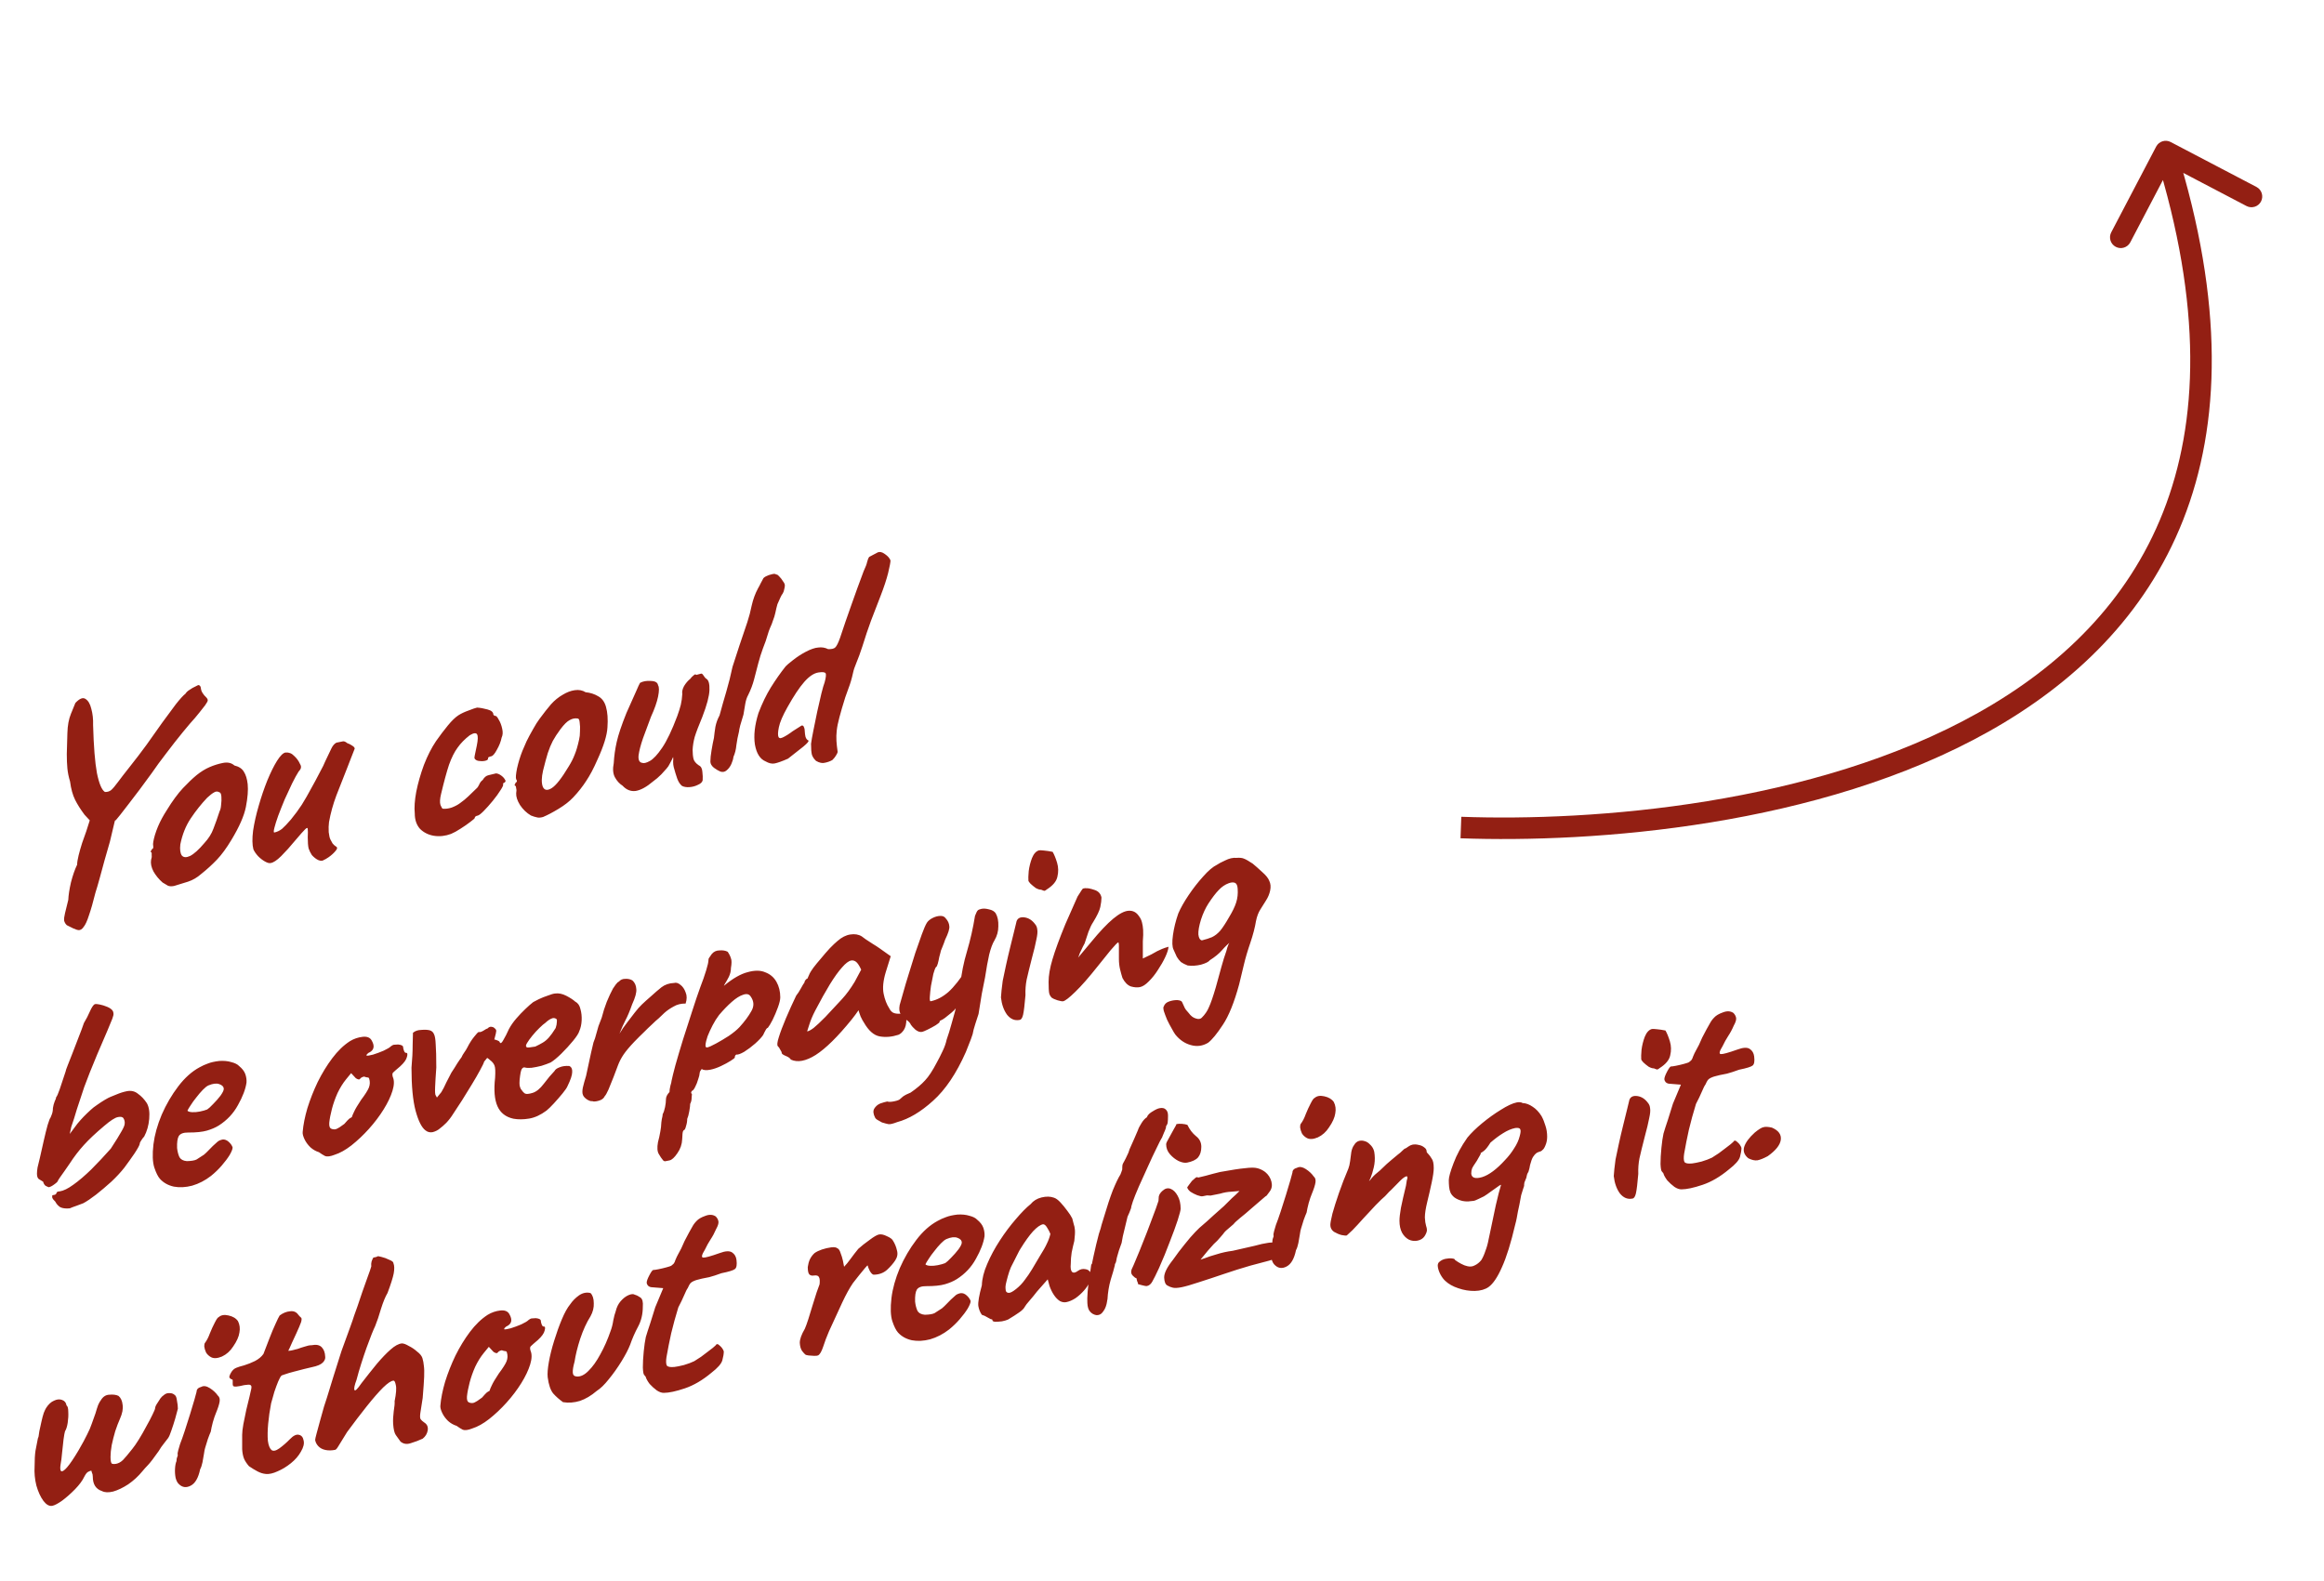 <svg width="216" height="147" viewBox="0 0 216 147" fill="none" xmlns="http://www.w3.org/2000/svg">
<path d="M8.817 76.774L7.856 75.734C7.49 75.247 7.197 74.783 6.977 74.342C6.757 73.9 6.602 73.334 6.51 72.643C6.382 72.221 6.3 71.817 6.263 71.432C6.227 71.048 6.208 70.603 6.208 70.099C6.227 69.573 6.245 68.925 6.263 68.156C6.281 67.443 6.391 66.843 6.593 66.355C6.794 65.848 6.931 65.512 7.004 65.348C7.389 64.935 7.7 64.808 7.938 64.966C8.194 65.12 8.377 65.428 8.487 65.892C8.615 66.351 8.67 66.854 8.652 67.399C8.707 69.385 8.826 70.873 9.009 71.863C9.21 72.85 9.457 73.435 9.75 73.619C9.97 73.631 10.162 73.574 10.327 73.448C10.491 73.303 10.702 73.055 10.958 72.705C11.233 72.333 11.608 71.847 12.084 71.248C12.596 70.605 13.109 69.933 13.621 69.233C14.134 68.514 14.619 67.829 15.077 67.178C15.553 66.523 15.973 65.953 16.34 65.469C16.724 64.982 17.026 64.65 17.246 64.476C17.319 64.349 17.447 64.23 17.63 64.119C17.813 63.989 17.987 63.889 18.152 63.819C18.335 63.726 18.426 63.68 18.426 63.68C18.573 63.688 18.655 63.793 18.673 63.994C18.692 64.177 18.765 64.349 18.893 64.51C18.93 64.578 19.012 64.673 19.14 64.797C19.268 64.921 19.323 65.031 19.305 65.128C19.305 65.184 19.223 65.331 19.058 65.57C18.893 65.789 18.719 66.011 18.536 66.234C18.353 66.457 18.216 66.625 18.124 66.736C17.886 66.989 17.511 67.428 16.998 68.053C16.504 68.656 15.992 69.309 15.461 70.013C14.93 70.698 14.482 71.31 14.116 71.85C13.31 72.963 12.587 73.929 11.947 74.748C11.324 75.563 10.94 76.05 10.793 76.21C10.775 76.251 10.656 76.303 10.437 76.366C10.217 76.41 10.061 76.516 9.97 76.683L8.817 76.774ZM7.279 86.461C7.206 86.457 7.05 86.404 6.812 86.303C6.593 86.197 6.391 86.097 6.208 86.003C6.08 85.88 5.998 85.737 5.961 85.577C5.943 85.412 5.97 85.183 6.043 84.888C6.117 84.594 6.217 84.182 6.346 83.652C6.364 83.219 6.446 82.68 6.593 82.034C6.757 81.386 6.95 80.834 7.169 80.379C7.169 80.174 7.215 79.885 7.306 79.512C7.398 79.139 7.508 78.753 7.636 78.354C7.782 77.933 7.911 77.571 8.02 77.269L8.515 75.714L9.613 74.543L11.04 75.265C10.967 75.392 10.903 75.535 10.848 75.695C10.793 75.856 10.72 76.122 10.629 76.495C10.537 76.868 10.4 77.446 10.217 78.23C10.07 78.763 9.906 79.337 9.723 79.953C9.558 80.564 9.402 81.137 9.256 81.67C9.109 82.203 8.981 82.639 8.871 82.979C8.652 83.863 8.45 84.566 8.267 85.088C8.103 85.606 7.938 85.966 7.773 86.166C7.627 86.382 7.462 86.481 7.279 86.461ZM16.184 82.356C15.946 82.404 15.754 82.396 15.607 82.332C15.479 82.264 15.315 82.166 15.113 82.038C14.765 81.735 14.482 81.39 14.262 81.005C14.061 80.616 13.988 80.257 14.043 79.929C14.097 79.768 14.116 79.625 14.097 79.498C14.097 79.348 14.097 79.274 14.097 79.274C14.006 79.199 13.978 79.148 14.015 79.122C14.052 79.077 14.088 79.014 14.125 78.932C14.235 78.91 14.271 78.8 14.235 78.602C14.198 78.46 14.253 78.132 14.399 77.617C14.564 77.08 14.784 76.56 15.058 76.057C15.168 75.849 15.333 75.573 15.553 75.231C15.772 74.869 16.01 74.514 16.266 74.164C16.541 73.791 16.788 73.49 17.008 73.26C17.465 72.776 17.886 72.374 18.271 72.055C18.673 71.732 19.076 71.483 19.479 71.309C19.881 71.135 20.293 71.006 20.714 70.922C21.154 70.834 21.511 70.912 21.785 71.156C22.206 71.258 22.499 71.452 22.664 71.736C22.847 72.017 22.966 72.404 23.021 72.897C23.076 73.446 23.021 74.148 22.856 75.002C22.691 75.838 22.243 76.861 21.511 78.071C21.053 78.835 20.605 79.447 20.165 79.908C19.726 80.369 19.241 80.812 18.71 81.235C18.326 81.573 17.914 81.814 17.474 81.958C17.035 82.102 16.605 82.235 16.184 82.356ZM18.985 78.38C19.387 77.945 19.671 77.496 19.836 77.034C20.019 76.568 20.211 76.025 20.412 75.407C20.486 75.28 20.531 75.084 20.55 74.819C20.586 74.55 20.595 74.297 20.577 74.058C20.559 73.8 20.495 73.663 20.385 73.648C20.22 73.55 20.055 73.555 19.891 73.663C19.726 73.752 19.515 73.915 19.259 74.153C18.71 74.73 18.198 75.374 17.722 76.085C17.264 76.774 16.944 77.575 16.761 78.489C16.706 78.967 16.752 79.312 16.898 79.525C17.063 79.716 17.319 79.731 17.667 79.568C18.033 79.382 18.472 78.987 18.985 78.38ZM30.113 79.934C29.985 80.035 29.811 80.042 29.591 79.955C29.39 79.864 29.188 79.709 28.987 79.488C28.859 79.289 28.758 79.085 28.685 78.876C28.63 78.644 28.603 78.295 28.603 77.829C28.621 77.451 28.621 77.2 28.603 77.073C28.603 76.923 28.52 76.93 28.356 77.094C28.209 77.235 27.907 77.576 27.45 78.115C26.992 78.673 26.553 79.162 26.132 79.583C25.729 79.981 25.399 80.196 25.143 80.228C25.015 80.254 24.841 80.205 24.622 80.081C24.402 79.957 24.191 79.793 23.99 79.591C23.789 79.37 23.642 79.157 23.551 78.951C23.441 78.525 23.432 77.948 23.523 77.22C23.633 76.489 23.807 75.717 24.045 74.904C24.283 74.073 24.548 73.291 24.841 72.561C25.152 71.808 25.454 71.197 25.747 70.728C26.058 70.236 26.324 69.978 26.544 69.952C26.855 69.927 27.12 70.033 27.34 70.269C27.578 70.483 27.761 70.736 27.889 71.027C27.962 71.143 27.989 71.25 27.971 71.347C27.971 71.44 27.898 71.567 27.752 71.727C27.587 71.984 27.385 72.351 27.148 72.828C26.928 73.282 26.699 73.776 26.461 74.309C26.241 74.838 26.04 75.345 25.857 75.83C25.692 76.292 25.573 76.67 25.5 76.965C25.427 77.26 25.427 77.4 25.5 77.385C25.756 77.334 25.994 77.221 26.214 77.046C26.434 76.853 26.708 76.565 27.038 76.181C27.422 75.713 27.761 75.253 28.053 74.802C28.346 74.333 28.648 73.806 28.96 73.221C29.198 72.8 29.445 72.34 29.701 71.841C29.976 71.338 30.149 70.986 30.223 70.784C30.479 70.248 30.671 69.846 30.799 69.577C30.927 69.309 31.083 69.129 31.266 69.036C31.358 69.018 31.486 68.992 31.65 68.959C31.815 68.926 31.897 68.91 31.897 68.91C32.007 68.906 32.135 68.965 32.282 69.085C32.428 69.13 32.575 69.204 32.721 69.305C32.886 69.403 32.968 69.498 32.968 69.591C32.895 69.793 32.776 70.097 32.611 70.503C32.465 70.887 32.355 71.17 32.282 71.353C31.934 72.225 31.595 73.086 31.266 73.936C30.955 74.763 30.726 75.593 30.579 76.425C30.543 76.694 30.534 77.004 30.552 77.355C30.589 77.683 30.644 77.915 30.717 78.05C30.772 78.151 30.836 78.269 30.909 78.403C31 78.516 31.101 78.608 31.211 78.679C31.376 78.758 31.367 78.9 31.184 79.104C31.019 79.305 30.808 79.497 30.552 79.679C30.314 79.838 30.168 79.924 30.113 79.934ZM41.927 77.516C41.397 77.715 40.866 77.775 40.335 77.694C39.822 77.61 39.392 77.397 39.044 77.056C38.715 76.693 38.55 76.212 38.55 75.615C38.495 75.066 38.541 74.394 38.688 73.6C38.852 72.783 39.09 71.951 39.401 71.105C39.731 70.255 40.106 69.517 40.527 68.892C40.893 68.37 41.259 67.887 41.625 67.44C41.991 66.993 42.321 66.676 42.614 66.486C42.87 66.323 43.181 66.177 43.547 66.048C43.932 65.896 44.197 65.806 44.343 65.776C44.636 65.793 44.957 65.85 45.304 65.948C45.67 66.043 45.854 66.202 45.854 66.426C45.854 66.426 45.872 66.451 45.908 66.499C45.963 66.526 45.991 66.539 45.991 66.539C46.101 66.517 46.22 66.633 46.348 66.888C46.494 67.12 46.604 67.406 46.677 67.746C46.751 68.067 46.732 68.341 46.622 68.569C46.549 68.938 46.403 69.312 46.183 69.692C45.982 70.069 45.808 70.272 45.661 70.301C45.588 70.315 45.515 70.339 45.442 70.373C45.387 70.384 45.359 70.436 45.359 70.529C45.359 70.623 45.259 70.689 45.057 70.73C44.874 70.766 44.682 70.767 44.481 70.733C44.279 70.698 44.151 70.612 44.096 70.474C44.096 70.38 44.115 70.255 44.151 70.099C44.188 69.942 44.243 69.679 44.316 69.31C44.426 68.765 44.435 68.418 44.343 68.268C44.252 68.1 44.023 68.127 43.657 68.35C43.2 68.703 42.824 69.085 42.531 69.499C42.239 69.893 41.973 70.422 41.735 71.086C41.516 71.746 41.268 72.654 40.994 73.81C40.884 74.262 40.866 74.601 40.939 74.829C41.03 75.054 41.104 75.17 41.158 75.177C41.415 75.201 41.689 75.165 41.982 75.069C42.293 74.95 42.55 74.815 42.751 74.663C43.044 74.455 43.3 74.245 43.52 74.033C43.758 73.799 44.014 73.552 44.289 73.291C44.38 73.217 44.462 73.098 44.536 72.934C44.609 72.751 44.719 72.608 44.865 72.504C45.012 72.251 45.195 72.102 45.414 72.058C45.652 71.992 45.881 71.937 46.101 71.893C46.247 71.901 46.403 71.963 46.567 72.08C46.732 72.196 46.851 72.322 46.924 72.456C47.016 72.569 47.007 72.664 46.897 72.742C46.824 72.756 46.778 72.793 46.76 72.853C46.76 72.891 46.76 72.909 46.76 72.909C46.796 72.977 46.714 73.161 46.513 73.463C46.33 73.76 46.092 74.088 45.799 74.445C45.506 74.803 45.222 75.121 44.947 75.4C44.691 75.656 44.508 75.795 44.398 75.817C44.215 75.854 44.124 75.928 44.124 76.04C44.124 76.078 43.986 76.198 43.712 76.403C43.456 76.603 43.154 76.813 42.806 77.032C42.477 77.247 42.184 77.408 41.927 77.516ZM50.473 75.946C50.235 76.013 50.043 76.023 49.897 75.978C49.75 75.951 49.567 75.894 49.348 75.808C48.945 75.571 48.606 75.246 48.332 74.835C48.075 74.419 47.956 74.051 47.975 73.73C48.011 73.555 48.011 73.406 47.975 73.282C47.956 73.155 47.947 73.092 47.947 73.092C47.837 73.02 47.801 72.972 47.837 72.946C47.874 72.901 47.902 72.839 47.92 72.761C48.066 72.695 48.085 72.588 47.975 72.442C47.92 72.304 47.947 71.962 48.057 71.418C48.185 70.851 48.35 70.314 48.551 69.807C48.643 69.583 48.771 69.287 48.936 68.918C49.119 68.545 49.32 68.169 49.54 67.789C49.759 67.391 49.961 67.07 50.144 66.828C50.547 66.281 50.903 65.827 51.215 65.466C51.544 65.102 51.91 64.804 52.313 64.575C52.679 64.352 53.045 64.213 53.411 64.159C53.795 64.101 54.134 64.164 54.427 64.348C54.866 64.391 55.26 64.517 55.608 64.728C55.955 64.919 56.193 65.245 56.322 65.705C56.468 66.217 56.514 66.852 56.459 67.609C56.422 68.345 56.111 69.35 55.525 70.624C55.178 71.422 54.83 72.079 54.482 72.597C54.152 73.111 53.75 73.62 53.274 74.126C52.926 74.495 52.478 74.846 51.928 75.179C51.379 75.513 50.894 75.769 50.473 75.946ZM52.862 71.241C53.1 70.857 53.283 70.494 53.411 70.151C53.558 69.804 53.695 69.338 53.823 68.752C53.878 68.536 53.905 68.279 53.905 67.98C53.924 67.678 53.914 67.409 53.878 67.174C53.86 66.916 53.795 66.789 53.686 66.792C53.448 66.746 53.201 66.796 52.944 66.94C52.706 67.062 52.423 67.343 52.093 67.782C51.8 68.177 51.562 68.542 51.379 68.877C51.215 69.19 51.059 69.567 50.913 70.007C50.785 70.424 50.638 70.967 50.473 71.634C50.327 72.28 50.318 72.776 50.446 73.124C50.592 73.468 50.867 73.516 51.27 73.267C51.672 73.019 52.203 72.343 52.862 71.241ZM63.386 73.056C63.203 72.906 63.057 72.683 62.947 72.388C62.837 72.074 62.727 71.713 62.617 71.306C62.581 71.164 62.562 70.999 62.562 70.813C62.581 70.622 62.581 70.473 62.562 70.365C62.508 70.506 62.416 70.692 62.288 70.924C62.178 71.151 62.068 71.322 61.958 71.437C61.885 71.527 61.72 71.709 61.464 71.984C61.208 72.241 60.952 72.46 60.695 72.642C60.091 73.155 59.551 73.45 59.075 73.526C58.618 73.58 58.215 73.418 57.867 73.04C57.575 72.856 57.337 72.595 57.154 72.258C56.971 71.922 56.934 71.481 57.044 70.936C57.08 70.276 57.172 69.623 57.318 68.977C57.465 68.314 57.767 67.413 58.224 66.276C58.609 65.434 58.902 64.778 59.103 64.308C59.304 63.839 59.432 63.561 59.487 63.476C59.762 63.327 60.1 63.269 60.503 63.3C60.906 63.313 61.126 63.447 61.162 63.701C61.272 63.865 61.272 64.22 61.162 64.765C61.052 65.291 60.833 65.913 60.503 66.632C60.247 67.318 60 67.984 59.762 68.629C59.542 69.27 59.405 69.801 59.35 70.223C59.313 70.641 59.423 70.871 59.679 70.913C59.844 70.974 60.082 70.917 60.393 70.742C60.723 70.564 61.107 70.152 61.547 69.504C61.986 68.856 62.453 67.876 62.947 66.564C63.093 66.161 63.203 65.812 63.276 65.518C63.349 65.204 63.395 64.869 63.414 64.51C63.377 64.294 63.432 64.049 63.578 63.777C63.743 63.502 63.935 63.277 64.155 63.102C64.228 62.994 64.329 62.89 64.457 62.79C64.585 62.671 64.667 62.654 64.704 62.74L65.143 62.624C65.216 62.591 65.299 62.649 65.39 62.799C65.482 62.949 65.573 63.052 65.665 63.108C65.866 63.236 65.958 63.581 65.939 64.145C65.921 64.709 65.702 65.537 65.281 66.629C64.933 67.464 64.695 68.09 64.567 68.508C64.457 68.922 64.393 69.317 64.374 69.694C64.374 70.03 64.402 70.314 64.457 70.546C64.512 70.759 64.677 70.959 64.951 71.147C65.153 71.237 65.262 71.439 65.281 71.753C65.317 72.044 65.326 72.304 65.308 72.531C65.271 72.707 65.125 72.848 64.869 72.955C64.631 73.078 64.365 73.149 64.073 73.171C63.798 73.188 63.569 73.15 63.386 73.056ZM66.959 71.725C66.776 71.65 66.574 71.531 66.355 71.37C66.135 71.19 66.025 70.997 66.025 70.792C66.025 70.512 66.062 70.159 66.135 69.734C66.208 69.29 66.281 68.912 66.355 68.598C66.391 68.255 66.437 67.91 66.492 67.563C66.565 67.193 66.693 66.841 66.876 66.506C67.078 65.756 67.288 65.014 67.508 64.279C67.727 63.526 67.92 62.76 68.084 61.98C68.322 61.242 68.533 60.593 68.716 60.034C68.917 59.452 69.164 58.721 69.457 57.842C69.622 57.342 69.759 56.82 69.869 56.275C69.997 55.708 70.189 55.184 70.446 54.704C70.555 54.514 70.638 54.358 70.693 54.234C70.766 54.089 70.839 53.953 70.912 53.827C70.931 53.748 71.022 53.665 71.187 53.576C71.37 53.483 71.553 53.419 71.736 53.382C71.937 53.323 72.075 53.333 72.148 53.411C72.203 53.382 72.294 53.438 72.422 53.581C72.551 53.704 72.669 53.858 72.779 54.041C72.907 54.202 72.962 54.341 72.944 54.456C72.944 54.531 72.926 54.637 72.889 54.775C72.871 54.91 72.825 55.04 72.752 55.167C72.679 55.256 72.606 55.383 72.532 55.547C72.477 55.688 72.386 55.893 72.258 56.161C72.184 56.419 72.12 56.684 72.066 56.956C72.011 57.21 71.937 57.448 71.846 57.672C71.773 57.91 71.681 58.144 71.571 58.371C71.48 58.594 71.416 58.775 71.379 58.913C71.251 59.368 71.095 59.819 70.912 60.267C70.748 60.71 70.601 61.178 70.473 61.67C70.345 62.144 70.217 62.636 70.089 63.147C69.96 63.64 69.778 64.124 69.54 64.601C69.411 64.832 69.32 65.112 69.265 65.44C69.21 65.768 69.155 66.097 69.1 66.425C68.99 66.783 68.89 67.12 68.798 67.437C68.725 67.732 68.688 67.917 68.688 67.991C68.579 68.424 68.496 68.851 68.441 69.273C68.405 69.672 68.313 70.036 68.167 70.364C68.148 70.554 68.084 70.772 67.975 71.018C67.865 71.264 67.718 71.461 67.535 71.61C67.371 71.755 67.178 71.793 66.959 71.725ZM77.357 70.654C77.156 70.769 76.927 70.852 76.671 70.903C76.433 70.969 76.158 70.912 75.847 70.732C75.664 70.563 75.536 70.374 75.463 70.165C75.408 69.951 75.38 69.612 75.38 69.145C75.417 68.858 75.49 68.442 75.6 67.897C75.71 67.334 75.829 66.75 75.957 66.146C76.103 65.519 76.232 64.961 76.341 64.473C76.469 63.962 76.57 63.615 76.643 63.432C76.772 62.959 76.799 62.673 76.726 62.576C76.653 62.479 76.433 62.457 76.067 62.512C75.646 62.577 75.207 62.87 74.749 63.391C74.291 63.912 73.77 64.698 73.184 65.748C72.745 66.527 72.479 67.149 72.388 67.615C72.296 68.063 72.287 68.364 72.36 68.517C72.397 68.584 72.461 68.618 72.552 68.619C72.662 68.597 72.79 68.543 72.937 68.458C73.102 68.369 73.275 68.259 73.459 68.129C73.587 68.029 73.742 67.923 73.925 67.812C74.127 67.678 74.319 67.556 74.502 67.445C74.612 67.423 74.685 67.473 74.722 67.597C74.776 67.716 74.804 67.87 74.804 68.056C74.804 68.131 74.822 68.267 74.859 68.465C74.914 68.66 75.005 68.781 75.133 68.83C75.207 68.89 75.051 69.08 74.667 69.4C74.3 69.697 73.825 70.072 73.239 70.525C72.69 70.766 72.278 70.913 72.003 70.968C71.747 71.02 71.463 70.955 71.152 70.775C70.64 70.56 70.31 70.038 70.164 69.208C70.036 68.375 70.145 67.401 70.493 66.286C70.841 65.377 71.225 64.581 71.646 63.9C72.086 63.196 72.543 62.544 73.019 61.945C73.092 61.856 73.321 61.661 73.706 61.36C74.09 61.059 74.484 60.803 74.886 60.592C75.344 60.351 75.728 60.218 76.039 60.193C76.369 60.146 76.68 60.196 76.973 60.343C77.302 60.351 77.522 60.298 77.632 60.183C77.76 60.064 77.906 59.773 78.071 59.311C78.401 58.312 78.748 57.299 79.115 56.274C79.481 55.23 79.865 54.173 80.268 53.103C80.451 52.712 80.561 52.42 80.597 52.226C80.652 52.009 80.716 51.856 80.789 51.767L81.558 51.361C81.759 51.265 81.988 51.313 82.245 51.504C82.519 51.692 82.693 51.891 82.766 52.1C82.766 52.268 82.693 52.656 82.546 53.264C82.4 53.853 82.162 54.573 81.833 55.422C81.54 56.172 81.247 56.93 80.954 57.698C80.68 58.444 80.414 59.234 80.158 60.069C79.957 60.688 79.773 61.192 79.609 61.579C79.444 61.967 79.334 62.297 79.279 62.569C79.169 63.077 79.032 63.543 78.867 63.968C78.721 64.37 78.62 64.652 78.565 64.812C78.327 65.569 78.144 66.194 78.016 66.686C77.888 67.159 77.806 67.568 77.769 67.911C77.733 68.236 77.723 68.555 77.742 68.869C77.76 69.164 77.797 69.502 77.852 69.883C77.852 69.957 77.797 70.08 77.687 70.252C77.595 70.401 77.485 70.535 77.357 70.654ZM6.483 112.325C6.117 112.36 5.824 112.326 5.604 112.22C5.403 112.092 5.247 111.918 5.137 111.698C4.991 111.559 4.899 111.446 4.863 111.36C4.845 111.271 4.845 111.187 4.863 111.108C4.954 111.09 5.037 111.074 5.11 111.059C5.183 111.026 5.229 110.979 5.247 110.92C5.247 110.864 5.275 110.821 5.33 110.791C5.403 110.758 5.476 110.743 5.549 110.747C5.897 110.696 6.318 110.491 6.812 110.131C7.325 109.767 7.883 109.291 8.487 108.704C9.091 108.098 9.695 107.454 10.299 106.773C10.775 106.043 11.105 105.511 11.288 105.176C11.489 104.837 11.59 104.592 11.59 104.443C11.608 104.271 11.571 104.111 11.48 103.961C11.407 103.826 11.233 103.787 10.958 103.841C10.684 103.896 10.263 104.167 9.695 104.654C8.908 105.315 8.277 105.908 7.801 106.433C7.325 106.957 6.885 107.531 6.483 108.153C6.336 108.368 6.172 108.607 5.989 108.867C5.824 109.106 5.677 109.312 5.549 109.487C5.439 109.659 5.385 109.744 5.385 109.744C5.385 109.819 5.275 109.934 5.055 110.09C4.854 110.242 4.68 110.333 4.533 110.362C4.46 110.34 4.36 110.294 4.231 110.227C4.122 110.137 4.048 110.011 4.012 109.851C3.847 109.753 3.71 109.668 3.6 109.597C3.49 109.507 3.435 109.341 3.435 109.098C3.435 108.949 3.453 108.758 3.49 108.527C3.545 108.292 3.618 107.988 3.71 107.615C3.82 107.108 3.939 106.58 4.067 106.032C4.195 105.465 4.314 104.984 4.424 104.588C4.552 104.171 4.643 103.938 4.698 103.889C4.698 103.889 4.735 103.798 4.808 103.615C4.881 103.433 4.918 103.23 4.918 103.006C4.954 102.774 5.009 102.567 5.083 102.385C5.174 102.198 5.22 102.068 5.22 101.993C5.293 101.922 5.403 101.676 5.549 101.255C5.696 100.834 5.879 100.284 6.098 99.605C6.098 99.549 6.162 99.359 6.291 99.035C6.419 98.692 6.574 98.297 6.757 97.85C6.94 97.384 7.123 96.908 7.306 96.424C7.508 95.917 7.673 95.473 7.801 95.093C8.02 94.732 8.203 94.378 8.35 94.031C8.515 93.662 8.661 93.437 8.789 93.355C8.881 93.318 9.036 93.325 9.256 93.374C9.494 93.42 9.732 93.493 9.97 93.595C10.208 93.697 10.372 93.813 10.464 93.944C10.519 94.027 10.546 94.115 10.546 94.208C10.565 94.297 10.528 94.463 10.437 94.706C10.345 94.929 10.189 95.306 9.97 95.835C9.75 96.346 9.439 97.071 9.036 98.01C8.524 99.232 8.121 100.246 7.828 101.051C7.554 101.853 7.325 102.543 7.142 103.121C6.977 103.695 6.803 104.243 6.62 104.765L6.483 105.409L7.197 104.454C7.38 104.23 7.572 104.015 7.773 103.806C7.975 103.598 8.194 103.386 8.432 103.171C8.579 103.029 8.771 102.879 9.009 102.719C9.265 102.537 9.512 102.376 9.75 102.235C9.988 102.094 10.162 102.003 10.272 101.963C10.327 101.933 10.51 101.859 10.821 101.741C11.15 101.6 11.471 101.499 11.782 101.437C12.184 101.356 12.532 101.436 12.825 101.676C13.136 101.894 13.411 102.184 13.649 102.547C13.85 102.899 13.923 103.388 13.868 104.015C13.814 104.624 13.658 105.168 13.402 105.649C13.31 105.742 13.219 105.863 13.127 106.012C13.036 106.142 12.99 106.244 12.99 106.319C12.972 106.453 12.807 106.757 12.496 107.23C12.184 107.684 11.873 108.12 11.562 108.537C11.233 108.957 10.83 109.392 10.354 109.842C9.878 110.273 9.402 110.677 8.926 111.052C8.469 111.405 8.075 111.67 7.746 111.848C7.599 111.896 7.389 111.975 7.114 112.086C6.84 112.178 6.629 112.258 6.483 112.325ZM19.616 109.306C19.067 109.733 18.481 110.037 17.859 110.217C17.255 110.375 16.687 110.405 16.157 110.306C15.626 110.188 15.196 109.947 14.866 109.584C14.683 109.378 14.509 109.03 14.345 108.54C14.18 108.032 14.152 107.309 14.262 106.373C14.372 105.492 14.628 104.573 15.031 103.615C15.452 102.653 15.964 101.776 16.569 100.983C17.172 100.191 17.831 99.601 18.545 99.216C18.802 99.071 19.058 98.955 19.314 98.866C19.589 98.755 19.946 98.675 20.385 98.624C20.806 98.596 21.181 98.633 21.511 98.735C21.84 98.818 22.078 98.939 22.224 99.096C22.517 99.336 22.709 99.587 22.801 99.849C22.893 100.111 22.929 100.374 22.911 100.639C22.819 101.255 22.554 101.952 22.115 102.73C21.694 103.505 21.099 104.137 20.33 104.627C20.019 104.82 19.653 104.977 19.232 105.099C18.811 105.22 18.234 105.28 17.502 105.277C17.063 105.271 16.77 105.376 16.623 105.592C16.495 105.805 16.44 106.18 16.459 106.717C16.495 107.046 16.569 107.33 16.678 107.569C16.806 107.786 17.035 107.909 17.365 107.936C17.786 107.927 18.088 107.876 18.271 107.783C18.454 107.672 18.683 107.523 18.957 107.338C19.104 107.215 19.241 107.085 19.369 106.947C19.515 106.806 19.653 106.667 19.781 106.529C19.927 106.388 20.046 106.28 20.138 106.206C20.229 106.113 20.321 106.048 20.412 106.011C20.504 105.974 20.595 105.946 20.687 105.928C20.888 105.906 21.08 105.98 21.264 106.148C21.447 106.317 21.566 106.489 21.62 106.665C21.62 106.814 21.529 107.047 21.346 107.364C21.163 107.662 20.916 107.991 20.605 108.352C20.312 108.691 19.982 109.009 19.616 109.306ZM19.259 103.133C19.387 103.052 19.57 102.884 19.808 102.631C20.065 102.375 20.293 102.114 20.495 101.85C20.696 101.567 20.797 101.36 20.797 101.23C20.797 101.024 20.659 100.875 20.385 100.78C20.129 100.682 19.79 100.722 19.369 100.899C19.223 100.966 19.049 101.103 18.847 101.312C18.646 101.52 18.445 101.756 18.243 102.02C18.042 102.266 17.868 102.506 17.722 102.741C17.575 102.957 17.474 103.126 17.42 103.249C17.493 103.328 17.639 103.373 17.859 103.385C18.079 103.397 18.317 103.378 18.573 103.327C18.847 103.272 19.076 103.207 19.259 103.133ZM31.098 107.346C30.713 107.497 30.42 107.537 30.219 107.465C30.036 107.371 29.844 107.251 29.642 107.105C29.349 107.014 29.084 106.862 28.846 106.648C28.608 106.415 28.425 106.163 28.297 105.89C28.169 105.617 28.114 105.394 28.132 105.223C28.187 104.558 28.334 103.82 28.572 103.007C28.828 102.19 29.148 101.379 29.532 100.575C29.935 99.766 30.384 99.032 30.878 98.374C31.39 97.692 31.939 97.162 32.525 96.784C32.891 96.561 33.285 96.427 33.706 96.38C34.127 96.333 34.411 96.454 34.557 96.742C34.832 97.228 34.767 97.586 34.365 97.816C34.31 97.827 34.246 97.868 34.173 97.939C34.099 97.99 34.063 98.054 34.063 98.129C34.136 98.151 34.337 98.12 34.667 98.036C34.996 97.933 35.326 97.811 35.655 97.67C36.003 97.507 36.232 97.368 36.342 97.253C36.452 97.175 36.534 97.13 36.589 97.119C36.644 97.108 36.781 97.1 37.001 97.093C37.312 97.124 37.467 97.205 37.467 97.336C37.467 97.41 37.495 97.526 37.55 97.683C37.605 97.822 37.669 97.883 37.742 97.869C37.87 97.862 37.898 97.987 37.824 98.244C37.769 98.498 37.559 98.792 37.193 99.126C36.845 99.42 36.625 99.613 36.534 99.706C36.461 99.777 36.452 99.909 36.506 100.104C36.653 100.429 36.644 100.86 36.479 101.397C36.314 101.934 36.04 102.512 35.655 103.13C35.271 103.748 34.813 104.353 34.282 104.945C33.77 105.514 33.23 106.023 32.663 106.473C32.113 106.9 31.592 107.191 31.098 107.346ZM31.18 104.977C31.253 104.962 31.381 104.899 31.564 104.788C31.747 104.658 31.894 104.554 32.004 104.476C32.077 104.387 32.168 104.285 32.278 104.169C32.406 104.032 32.507 103.946 32.58 103.913C32.653 103.898 32.699 103.861 32.718 103.802C32.736 103.723 32.8 103.57 32.91 103.343C33.02 103.097 33.239 102.727 33.569 102.231C33.935 101.747 34.173 101.373 34.282 101.109C34.392 100.825 34.401 100.543 34.31 100.263C34.292 100.192 34.237 100.156 34.145 100.156C34.072 100.152 33.971 100.125 33.843 100.076C33.66 100.113 33.532 100.185 33.459 100.293C33.404 100.379 33.276 100.358 33.074 100.23L32.635 99.758L32.168 100.327C31.875 100.685 31.61 101.111 31.372 101.607C31.152 102.099 30.979 102.591 30.85 103.083C30.722 103.575 30.64 104.002 30.603 104.364C30.585 104.648 30.631 104.826 30.741 104.897C30.85 104.968 30.997 104.995 31.18 104.977ZM40.908 104.88C40.725 105.047 40.496 105.167 40.221 105.241C39.965 105.292 39.736 105.235 39.535 105.07C39.187 104.804 38.885 104.201 38.629 103.263C38.373 102.307 38.245 100.969 38.245 99.252C38.318 98.472 38.354 97.755 38.354 97.102C38.373 96.445 38.382 96.079 38.382 96.005C38.583 95.834 38.839 95.745 39.151 95.739C39.48 95.71 39.745 95.723 39.947 95.776C40.13 95.832 40.258 95.947 40.331 96.119C40.423 96.287 40.478 96.612 40.496 97.094C40.533 97.553 40.551 98.268 40.551 99.239C40.496 99.996 40.459 100.601 40.441 101.053C40.423 101.505 40.441 101.762 40.496 101.826C40.569 101.942 40.606 102.009 40.606 102.028C40.606 102.028 40.743 101.86 41.018 101.526C41.164 101.291 41.32 100.989 41.484 100.62C41.667 100.248 41.823 99.946 41.951 99.715C42.153 99.413 42.336 99.125 42.5 98.849C42.683 98.57 42.811 98.385 42.885 98.296C42.958 98.132 43.049 97.974 43.159 97.821C43.269 97.669 43.361 97.52 43.434 97.374C43.635 96.979 43.846 96.648 44.065 96.38C44.285 96.093 44.431 95.943 44.505 95.928C44.578 95.969 44.715 95.933 44.916 95.818C45.118 95.684 45.255 95.61 45.328 95.595C45.456 95.439 45.63 95.404 45.85 95.491C45.923 95.532 45.987 95.585 46.042 95.649C46.097 95.694 46.124 95.754 46.124 95.828C46.124 95.921 46.07 96.166 45.96 96.561C45.868 96.934 45.749 97.312 45.603 97.697C45.475 98.058 45.365 98.276 45.273 98.35C45.273 98.35 45.246 98.384 45.191 98.451C45.136 98.518 45.072 98.596 44.999 98.685C44.962 98.823 44.834 99.092 44.614 99.49C44.413 99.867 44.157 100.31 43.846 100.82C43.553 101.308 43.251 101.798 42.94 102.289C42.628 102.762 42.354 103.181 42.116 103.546C41.933 103.844 41.722 104.119 41.484 104.372C41.246 104.606 41.054 104.776 40.908 104.88ZM47.718 103.993C47.005 103.837 46.51 103.451 46.236 102.834C45.961 102.217 45.888 101.335 46.016 100.19C46.053 99.604 46.035 99.225 45.961 99.053C45.888 98.862 45.751 98.694 45.549 98.547C45.495 98.484 45.366 98.388 45.165 98.26C44.964 98.114 44.872 97.992 44.891 97.895C44.872 97.768 44.9 97.604 44.973 97.403C45.046 97.183 45.11 97.058 45.165 97.028C45.293 96.946 45.421 96.856 45.549 96.755C45.696 96.651 45.806 96.611 45.879 96.633C45.952 96.619 46.062 96.643 46.208 96.707C46.373 96.768 46.456 96.835 46.456 96.91C46.529 97.026 46.639 96.948 46.785 96.676C46.95 96.4 47.124 96.058 47.307 95.648C47.49 95.312 47.718 94.987 47.993 94.671C48.268 94.354 48.542 94.066 48.817 93.806C49.11 93.523 49.357 93.306 49.558 93.153C49.65 93.098 49.823 93.007 50.08 92.881C50.354 92.751 50.638 92.639 50.931 92.543C51.224 92.428 51.443 92.366 51.59 92.355C51.919 92.308 52.267 92.378 52.633 92.566C52.999 92.755 53.283 92.941 53.484 93.124C53.722 93.245 53.878 93.475 53.951 93.815C54.042 94.133 54.079 94.48 54.061 94.857C54.042 95.234 53.969 95.566 53.841 95.853C53.786 96.05 53.594 96.35 53.265 96.752C52.935 97.154 52.569 97.554 52.166 97.952C51.782 98.327 51.453 98.599 51.178 98.766C50.94 98.869 50.656 98.972 50.327 99.076C49.997 99.16 49.686 99.222 49.393 99.262C49.119 99.28 48.926 99.272 48.817 99.238C48.689 99.189 48.579 99.239 48.487 99.388C48.414 99.514 48.35 99.844 48.295 100.378C48.277 100.587 48.277 100.764 48.295 100.91C48.332 101.052 48.368 101.157 48.405 101.224C48.533 101.422 48.661 101.565 48.789 101.651C48.917 101.719 49.155 101.699 49.503 101.592C49.851 101.486 50.199 101.201 50.546 100.74C50.913 100.256 51.242 99.863 51.535 99.562C51.608 99.417 51.764 99.302 52.002 99.217C52.258 99.109 52.56 99.068 52.908 99.091C53.109 99.182 53.201 99.369 53.182 99.653C53.182 99.933 53.036 100.373 52.743 100.972C52.688 101.114 52.532 101.341 52.276 101.654C52.038 101.944 51.773 102.249 51.48 102.569C51.205 102.867 50.977 103.09 50.794 103.238C50.244 103.647 49.705 103.895 49.174 103.982C48.643 104.07 48.158 104.074 47.718 103.993ZM49.75 97.287C50.025 97.157 50.254 97.037 50.437 96.926C50.638 96.811 50.83 96.651 51.013 96.446C51.196 96.242 51.407 95.948 51.645 95.564C51.718 95.344 51.755 95.159 51.755 95.01C51.773 94.857 51.764 94.766 51.727 94.736C51.581 94.616 51.416 94.602 51.233 94.695C51.068 94.765 50.885 94.895 50.684 95.084C50.556 95.166 50.373 95.324 50.135 95.558C49.915 95.77 49.695 96.01 49.476 96.278C49.274 96.523 49.11 96.752 48.981 96.965C48.872 97.155 48.853 97.261 48.926 97.284C48.89 97.366 48.991 97.392 49.228 97.363C49.485 97.331 49.659 97.305 49.75 97.287ZM55.049 102.359C54.921 102.385 54.747 102.326 54.527 102.184C54.326 102.037 54.207 101.893 54.17 101.751C54.115 101.613 54.115 101.398 54.17 101.107C54.243 100.794 54.344 100.428 54.472 100.011C54.619 99.365 54.719 98.897 54.774 98.606C54.829 98.315 54.884 98.062 54.939 97.845C54.994 97.629 55.067 97.316 55.159 96.905C55.269 96.641 55.351 96.391 55.406 96.156C55.479 95.899 55.552 95.641 55.625 95.384C55.717 95.123 55.818 94.86 55.927 94.596C56.056 94.085 56.211 93.596 56.394 93.13C56.596 92.642 56.788 92.23 56.971 91.895C57.007 91.832 57.09 91.712 57.218 91.537C57.346 91.362 57.447 91.268 57.52 91.253C57.666 91.075 57.868 90.987 58.124 90.992C58.38 90.978 58.6 91.028 58.783 91.141C59.002 91.339 59.121 91.605 59.14 91.937C59.176 92.247 59.048 92.721 58.755 93.358C58.536 93.981 58.325 94.48 58.124 94.856C57.941 95.21 57.758 95.62 57.575 96.086C57.776 95.747 58.023 95.39 58.316 95.014C58.609 94.638 58.838 94.34 59.002 94.121C59.24 93.812 59.46 93.562 59.661 93.373C59.881 93.161 60.174 92.897 60.54 92.581C60.851 92.295 61.162 92.027 61.474 91.778C61.803 91.526 62.197 91.391 62.654 91.374C62.837 91.319 63.029 91.374 63.231 91.539C63.45 91.7 63.615 91.938 63.725 92.252C63.853 92.544 63.853 92.889 63.725 93.288C63.304 93.279 62.929 93.373 62.599 93.569C62.27 93.747 61.986 93.944 61.748 94.159C61.529 94.371 61.355 94.537 61.227 94.656C61.044 94.804 60.833 94.996 60.595 95.23C60.357 95.446 60.101 95.693 59.826 95.972C59.552 96.232 59.259 96.524 58.948 96.847C58.508 97.309 58.179 97.701 57.959 98.025C57.74 98.349 57.566 98.683 57.438 99.026C57.328 99.328 57.19 99.691 57.026 100.116C56.861 100.541 56.705 100.927 56.559 101.273C56.413 101.601 56.294 101.812 56.202 101.905C56.111 102.11 55.918 102.251 55.625 102.328C55.351 102.402 55.159 102.412 55.049 102.359ZM62.225 107.868C62.151 107.883 62.041 107.905 61.895 107.934C61.767 107.978 61.657 107.926 61.566 107.776C61.492 107.697 61.383 107.533 61.236 107.282C61.09 107.05 61.062 106.682 61.154 106.178C61.245 105.843 61.319 105.511 61.373 105.182C61.428 104.873 61.456 104.643 61.456 104.494C61.456 104.419 61.474 104.266 61.511 104.035C61.566 103.819 61.593 103.664 61.593 103.57C61.685 103.403 61.758 103.183 61.813 102.911C61.868 102.638 61.895 102.399 61.895 102.194C61.895 101.97 62.005 101.743 62.225 101.512C62.225 101.363 62.252 101.171 62.307 100.936C62.38 100.697 62.417 100.54 62.417 100.466C62.472 100.193 62.591 99.712 62.774 99.022C62.975 98.31 63.213 97.507 63.488 96.612C63.78 95.713 64.064 94.835 64.339 93.977C64.613 93.12 64.86 92.389 65.08 91.785C65.3 91.219 65.483 90.697 65.629 90.219C65.776 89.742 65.849 89.41 65.849 89.223C65.849 89.149 65.867 89.089 65.904 89.044C65.94 88.981 66.023 88.862 66.151 88.687C66.334 88.464 66.572 88.351 66.865 88.348C67.176 88.323 67.432 88.365 67.633 88.474C67.78 88.688 67.881 88.892 67.936 89.086C68.009 89.258 68.009 89.557 67.936 89.982C67.936 90.262 67.871 90.536 67.743 90.804C67.615 91.054 67.496 91.264 67.386 91.436C67.295 91.585 67.267 91.646 67.304 91.62C68.109 90.955 68.832 90.54 69.473 90.374C70.132 90.187 70.681 90.189 71.12 90.381C71.578 90.551 71.926 90.845 72.164 91.264C72.402 91.683 72.521 92.164 72.521 92.705C72.521 92.929 72.448 93.242 72.301 93.645C72.155 94.047 71.99 94.435 71.807 94.808C71.624 95.162 71.477 95.406 71.368 95.54C71.294 95.554 71.221 95.634 71.148 95.779C71.075 95.906 71.001 96.051 70.928 96.215C70.782 96.431 70.535 96.695 70.187 97.008C69.857 97.298 69.519 97.552 69.171 97.771C68.823 97.971 68.576 98.058 68.43 98.031C68.43 98.031 68.402 98.055 68.347 98.104C68.311 98.148 68.292 98.217 68.292 98.311C68.292 98.348 68.164 98.448 67.908 98.612C67.652 98.775 67.35 98.938 67.002 99.101C66.654 99.264 66.334 99.374 66.041 99.433C65.657 99.51 65.382 99.49 65.217 99.374C65.181 99.418 65.135 99.483 65.08 99.569C65.043 99.651 65.025 99.72 65.025 99.776C65.025 99.888 64.979 100.075 64.888 100.335C64.815 100.593 64.723 100.826 64.613 101.034C64.503 101.262 64.403 101.385 64.311 101.403C64.311 101.403 64.293 101.434 64.256 101.498C64.22 101.561 64.238 101.632 64.311 101.711C64.311 101.711 64.302 101.815 64.284 102.024C64.284 102.248 64.238 102.444 64.147 102.612C64.147 102.761 64.119 102.991 64.064 103.3C64.009 103.61 63.945 103.847 63.872 104.011C63.872 104.235 63.835 104.457 63.762 104.677C63.707 104.912 63.643 105.036 63.57 105.051C63.497 105.084 63.451 105.206 63.433 105.415C63.414 105.642 63.405 105.803 63.405 105.896C63.387 106.366 63.24 106.797 62.966 107.188C62.691 107.597 62.444 107.824 62.225 107.868ZM65.739 97.365C65.885 97.336 66.151 97.218 66.535 97.01C66.92 96.802 67.322 96.563 67.743 96.292C68.164 96.003 68.494 95.732 68.732 95.479C69.208 94.954 69.574 94.461 69.83 93.999C70.105 93.534 70.086 93.08 69.775 92.638C69.629 92.406 69.391 92.351 69.061 92.473C68.75 92.572 68.402 92.791 68.018 93.129C67.633 93.468 67.24 93.873 66.837 94.346C66.618 94.632 66.416 94.953 66.233 95.306C66.05 95.66 65.895 95.999 65.766 96.324C65.657 96.644 65.593 96.909 65.574 97.118C65.556 97.308 65.611 97.391 65.739 97.365ZM73.507 98.5C73.434 98.365 73.269 98.249 73.013 98.15C72.775 98.049 72.656 97.96 72.656 97.886C72.656 97.811 72.61 97.708 72.519 97.577C72.445 97.424 72.372 97.317 72.299 97.257C72.208 97.163 72.235 96.887 72.382 96.429C72.528 95.951 72.748 95.366 73.04 94.673C73.333 93.98 73.654 93.272 74.001 92.549C74.148 92.37 74.294 92.145 74.441 91.873C74.587 91.601 74.697 91.42 74.77 91.331C74.77 91.256 74.798 91.186 74.853 91.119C74.907 91.033 74.972 90.983 75.045 90.968L75.264 90.476C75.301 90.394 75.411 90.223 75.594 89.962C75.795 89.698 76.033 89.408 76.308 89.091C76.582 88.757 76.857 88.44 77.131 88.143C77.424 87.841 77.662 87.617 77.845 87.468C78.23 87.13 78.623 86.93 79.026 86.868C79.447 86.802 79.804 86.862 80.097 87.046C80.152 87.091 80.271 87.179 80.454 87.31C80.655 87.438 80.875 87.581 81.113 87.739C81.369 87.893 81.588 88.035 81.772 88.167L82.787 88.888L82.321 90.381C82.083 91.175 82.019 91.841 82.128 92.379C82.238 92.917 82.412 93.368 82.65 93.731C82.742 93.918 82.861 94.053 83.007 94.136C83.172 94.215 83.382 94.247 83.638 94.233C83.785 94.223 83.922 94.251 84.05 94.319C84.178 94.387 84.243 94.523 84.243 94.728C84.243 95.177 84.16 95.52 83.996 95.758C83.849 95.974 83.684 96.119 83.501 96.193C82.897 96.388 82.321 96.438 81.772 96.343C81.222 96.247 80.728 95.814 80.289 95.043C80.216 94.946 80.115 94.761 79.987 94.488C79.877 94.192 79.813 94 79.795 93.91C79.721 94.018 79.621 94.16 79.493 94.335C79.383 94.487 79.273 94.63 79.163 94.764C77.864 96.368 76.747 97.469 75.814 98.066C74.898 98.641 74.129 98.786 73.507 98.5ZM75.017 95.874C75.145 95.867 75.347 95.761 75.621 95.557C75.896 95.334 76.262 94.99 76.72 94.525C77.342 93.859 77.854 93.309 78.257 92.874C78.66 92.438 79.053 91.902 79.438 91.266L80.042 90.137C79.859 89.744 79.694 89.497 79.547 89.396C79.401 89.294 79.255 89.258 79.108 89.287C78.87 89.335 78.587 89.55 78.257 89.934C77.928 90.298 77.552 90.821 77.131 91.503C76.729 92.162 76.271 92.981 75.759 93.961C75.521 94.42 75.338 94.858 75.21 95.275C75.081 95.674 75.017 95.874 75.017 95.874ZM83.399 104.305C82.997 104.46 82.722 104.525 82.576 104.498C82.429 104.471 82.228 104.418 81.972 104.339C81.77 104.23 81.624 104.147 81.532 104.091C81.441 104.034 81.377 103.972 81.34 103.905C81.157 103.55 81.13 103.266 81.258 103.054C81.386 102.841 81.569 102.683 81.807 102.58C82.063 102.491 82.283 102.429 82.466 102.392C82.594 102.441 82.805 102.436 83.097 102.378C83.409 102.315 83.601 102.24 83.674 102.15C83.674 102.15 83.756 102.078 83.921 101.933C84.104 101.803 84.342 101.681 84.635 101.566C85.202 101.173 85.651 100.794 85.98 100.429C86.31 100.083 86.676 99.525 87.079 98.753C87.243 98.459 87.417 98.116 87.6 97.725C87.783 97.352 87.911 96.991 87.985 96.64C88.131 96.237 88.296 95.701 88.479 95.029C88.68 94.354 88.854 93.694 89 93.049C89.147 92.385 89.229 91.892 89.248 91.572C89.357 90.504 89.568 89.454 89.879 88.421C90.19 87.37 90.437 86.275 90.62 85.137C90.73 84.854 90.813 84.688 90.868 84.64C90.922 84.573 91.041 84.521 91.224 84.484C91.426 84.444 91.664 84.462 91.938 84.537C92.213 84.594 92.414 84.713 92.542 84.893C92.725 85.211 92.808 85.614 92.789 86.103C92.789 86.57 92.67 87.004 92.433 87.407C92.249 87.704 92.085 88.148 91.938 88.737C91.81 89.304 91.682 90.011 91.554 90.858C91.462 91.287 91.362 91.793 91.252 92.375C91.16 92.934 91.06 93.561 90.95 94.255C90.877 94.456 90.776 94.766 90.648 95.183C90.52 95.582 90.437 95.898 90.401 96.129C90.382 96.207 90.328 96.368 90.236 96.61C90.144 96.852 90.053 97.085 89.961 97.309C89.87 97.551 89.806 97.713 89.769 97.795C88.891 99.782 87.875 101.291 86.722 102.325C85.587 103.354 84.479 104.015 83.399 104.305ZM85.706 95.92C85.504 95.96 85.294 95.89 85.074 95.71C84.873 95.526 84.736 95.377 84.662 95.261C84.589 95.089 84.452 94.939 84.251 94.811C84.049 94.683 83.875 94.513 83.729 94.299C83.582 94.086 83.546 93.795 83.619 93.425C83.692 93.168 83.802 92.782 83.948 92.267C84.095 91.734 84.269 91.149 84.47 90.511C84.671 89.855 84.873 89.208 85.074 88.57C85.294 87.929 85.495 87.357 85.678 86.853C85.861 86.35 86.017 85.992 86.145 85.78C86.255 85.609 86.429 85.462 86.667 85.34C86.905 85.218 87.143 85.151 87.38 85.141C87.618 85.131 87.792 85.208 87.902 85.373C88.103 85.594 88.213 85.833 88.232 86.091C88.268 86.326 88.14 86.744 87.847 87.344C87.774 87.564 87.683 87.806 87.573 88.07C87.463 88.317 87.408 88.477 87.408 88.552C87.39 88.593 87.353 88.73 87.298 88.965C87.261 89.178 87.216 89.383 87.161 89.581C87.106 89.778 87.051 89.883 86.996 89.894C86.923 89.983 86.841 90.196 86.749 90.531C86.676 90.863 86.603 91.233 86.529 91.639C86.475 92.023 86.438 92.367 86.42 92.669C86.401 92.953 86.429 93.087 86.502 93.073C87.069 92.959 87.618 92.672 88.149 92.211C88.68 91.732 89.257 91 89.879 90.017L90.126 92.6C89.87 92.782 89.632 92.969 89.412 93.163C89.193 93.337 88.991 93.536 88.808 93.759C88.753 93.845 88.625 93.973 88.424 94.144C88.222 94.315 88.021 94.477 87.82 94.629C87.637 94.759 87.518 94.829 87.463 94.841C87.463 94.841 87.435 94.855 87.38 94.885C87.344 94.892 87.326 94.933 87.326 95.008C87.326 95.045 87.207 95.144 86.969 95.303C86.731 95.444 86.484 95.578 86.227 95.704C85.971 95.829 85.797 95.902 85.706 95.92ZM94.761 94.809C94.322 94.897 93.938 94.74 93.608 94.339C93.297 93.916 93.105 93.376 93.032 92.719C93.05 92.566 93.068 92.347 93.087 92.064C93.123 91.776 93.16 91.48 93.196 91.174C93.269 90.805 93.37 90.327 93.498 89.741C93.626 89.156 93.764 88.568 93.91 87.979C94.057 87.371 94.185 86.851 94.295 86.418C94.404 85.967 94.469 85.702 94.487 85.624C94.597 85.34 94.844 85.226 95.228 85.279C95.612 85.333 95.942 85.547 96.216 85.922C96.326 86.049 96.39 86.214 96.409 86.415C96.445 86.613 96.418 86.918 96.326 87.328C96.253 87.734 96.107 88.342 95.887 89.152C95.686 89.939 95.53 90.576 95.42 91.065C95.329 91.531 95.292 92.015 95.31 92.515C95.237 93.388 95.164 93.991 95.091 94.323C95.018 94.636 94.908 94.798 94.761 94.809ZM97.287 82.684C97.214 82.754 97.141 82.797 97.068 82.811C97.013 82.804 96.912 82.768 96.766 82.704C96.638 82.711 96.473 82.66 96.271 82.551C96.088 82.419 95.924 82.284 95.777 82.146C95.649 82.003 95.585 81.913 95.585 81.876C95.567 81.693 95.576 81.393 95.612 80.975C95.667 80.553 95.768 80.15 95.915 79.766C96.079 79.36 96.299 79.12 96.573 79.046C96.647 79.032 96.802 79.038 97.04 79.065C97.296 79.088 97.562 79.129 97.836 79.186C97.983 79.436 98.12 79.773 98.248 80.195C98.376 80.618 98.385 81.055 98.276 81.506C98.184 81.935 97.855 82.327 97.287 82.684ZM98.805 93.076C98.732 93.091 98.558 93.06 98.284 92.984C98.009 92.89 97.835 92.813 97.762 92.753C97.634 92.629 97.552 92.487 97.515 92.326C97.478 92.147 97.46 91.796 97.46 91.273C97.46 90.676 97.579 89.98 97.817 89.186C98.055 88.373 98.457 87.275 99.025 85.892L100.151 83.343C100.242 83.194 100.325 83.066 100.398 82.957C100.471 82.831 100.553 82.712 100.645 82.6C100.682 82.593 100.727 82.584 100.782 82.573C100.855 82.558 100.91 82.556 100.947 82.568C101.112 82.553 101.368 82.605 101.716 82.722C102.082 82.835 102.301 83.071 102.375 83.43C102.375 83.673 102.338 83.969 102.265 84.32C102.192 84.652 101.972 85.116 101.606 85.712C101.459 85.928 101.313 86.228 101.167 86.612C101.038 86.992 100.919 87.352 100.81 87.691C100.791 87.732 100.736 87.836 100.645 88.004C100.572 88.149 100.498 88.304 100.425 88.468C100.352 88.613 100.315 88.705 100.315 88.742L100.206 89.016L101.386 87.604C102.21 86.599 102.905 85.863 103.473 85.394C104.04 84.926 104.516 84.682 104.901 84.661C105.303 84.636 105.624 84.806 105.862 85.169C105.99 85.33 106.081 85.517 106.136 85.73C106.191 85.924 106.228 86.159 106.246 86.436C106.264 86.712 106.255 87.069 106.219 87.505V89.101C106.566 88.939 106.832 88.811 107.015 88.718C107.198 88.607 107.381 88.505 107.564 88.412C107.71 88.346 107.857 88.279 108.003 88.212C108.168 88.142 108.369 88.074 108.607 88.008C108.589 88.254 108.488 88.573 108.305 88.964C108.122 89.355 107.893 89.756 107.619 90.165C107.363 90.571 107.079 90.927 106.768 91.231C106.475 91.533 106.2 91.709 105.944 91.76C105.706 91.808 105.431 91.788 105.12 91.701C104.809 91.595 104.544 91.331 104.324 90.908C104.251 90.68 104.178 90.415 104.104 90.112C104.031 89.809 103.995 89.481 103.995 89.126V87.894C103.995 87.782 103.985 87.709 103.967 87.676C103.967 87.62 103.958 87.594 103.94 87.597C103.866 87.612 103.628 87.855 103.226 88.328C102.841 88.797 102.448 89.286 102.045 89.796C101.203 90.86 100.498 91.664 99.931 92.207C99.382 92.746 99.007 93.036 98.805 93.076ZM112.286 96.932C111.773 97.24 111.233 97.31 110.666 97.144C110.117 96.992 109.641 96.668 109.238 96.169C109.165 96.072 109.055 95.889 108.909 95.619C108.762 95.369 108.616 95.09 108.469 94.783C108.341 94.473 108.241 94.204 108.167 93.976C108.113 93.744 108.113 93.604 108.167 93.556C108.241 93.336 108.405 93.181 108.662 93.093C108.918 93.004 109.174 92.962 109.43 92.967C109.687 92.99 109.833 93.054 109.87 93.159C109.925 93.279 109.98 93.398 110.035 93.518C110.089 93.656 110.153 93.774 110.227 93.872C110.318 93.984 110.401 94.08 110.474 94.158C110.675 94.435 110.895 94.606 111.133 94.671C111.371 94.754 111.554 94.736 111.682 94.617C111.993 94.312 112.222 93.977 112.368 93.611C112.533 93.261 112.744 92.65 113 91.777C113.201 91.046 113.375 90.414 113.521 89.881C113.668 89.347 113.823 88.85 113.988 88.387C114.043 88.152 114.107 87.953 114.18 87.789C114.272 87.603 114.354 87.465 114.428 87.376L114.592 87.343C114.19 87.684 113.851 88.013 113.576 88.33C113.302 88.646 112.927 88.954 112.451 89.255C112.341 89.408 112.066 89.546 111.627 89.672C111.206 89.775 110.794 89.801 110.391 89.751C110.135 89.653 109.925 89.546 109.76 89.429C109.614 89.29 109.485 89.129 109.376 88.946C109.284 88.759 109.183 88.536 109.074 88.278C108.945 88.024 108.927 87.57 109.019 86.917C109.11 86.264 109.275 85.597 109.513 84.915C109.732 84.404 110.053 83.836 110.474 83.21C110.895 82.585 111.343 82.01 111.819 81.485C112.295 80.942 112.725 80.576 113.11 80.387C113.256 80.283 113.512 80.148 113.878 79.981C114.244 79.796 114.592 79.717 114.922 79.745C115.233 79.72 115.471 79.747 115.636 79.826C115.8 79.886 116.066 80.039 116.432 80.283C116.67 80.478 116.963 80.737 117.31 81.059C117.658 81.363 117.878 81.636 117.969 81.879C118.097 82.134 118.125 82.436 118.052 82.787C117.979 83.119 117.85 83.424 117.667 83.704C117.503 83.979 117.329 84.257 117.146 84.536C116.963 84.815 116.825 85.179 116.734 85.626C116.642 86.205 116.468 86.874 116.212 87.635C115.956 88.376 115.755 89.061 115.608 89.687L115.169 91.511C114.711 93.189 114.208 94.438 113.659 95.257C113.11 96.095 112.652 96.653 112.286 96.932ZM111.709 87.415C112.075 87.323 112.387 87.224 112.643 87.117C112.917 86.987 113.174 86.786 113.412 86.515C113.65 86.225 113.924 85.806 114.235 85.258C114.546 84.748 114.766 84.293 114.894 83.894C115.022 83.495 115.068 83.066 115.032 82.607C115.013 82.312 114.931 82.132 114.784 82.068C114.638 82.004 114.446 82.015 114.208 82.1C113.86 82.225 113.549 82.437 113.274 82.734C113 83.013 112.679 83.432 112.313 83.99C112.039 84.419 111.81 84.912 111.627 85.472C111.444 86.068 111.362 86.533 111.38 86.865C111.416 87.194 111.526 87.377 111.709 87.415ZM4.863 139.976C4.588 140.031 4.314 139.881 4.039 139.525C3.765 139.151 3.545 138.672 3.38 138.089C3.234 137.502 3.179 136.907 3.216 136.302C3.216 135.705 3.243 135.223 3.298 134.857C3.371 134.47 3.444 134.091 3.518 133.722C3.572 133.599 3.6 133.5 3.6 133.425C3.618 133.347 3.636 133.222 3.655 133.05C3.691 132.875 3.755 132.582 3.847 132.172C3.92 131.84 3.993 131.564 4.067 131.344C4.158 131.12 4.231 130.965 4.286 130.88C4.506 130.537 4.753 130.31 5.028 130.2C5.302 130.07 5.549 130.049 5.769 130.135C6.007 130.218 6.144 130.387 6.181 130.641C6.291 130.712 6.346 130.916 6.346 131.252C6.364 131.566 6.346 131.905 6.291 132.271C6.236 132.618 6.153 132.877 6.043 133.048C6.007 133.149 5.961 133.401 5.906 133.804C5.87 134.203 5.824 134.623 5.769 135.063C5.732 135.5 5.687 135.854 5.632 136.127C5.577 136.474 5.595 136.685 5.687 136.76C5.796 136.812 5.979 136.692 6.236 136.398C6.51 136.082 6.867 135.553 7.306 134.812C7.673 134.179 7.938 133.687 8.103 133.337C8.286 132.983 8.423 132.666 8.515 132.386C8.624 132.103 8.743 131.771 8.871 131.391C8.963 131.074 9.045 130.815 9.119 130.613C9.21 130.408 9.292 130.261 9.366 130.172C9.567 129.833 9.832 129.659 10.162 129.649C10.51 129.616 10.793 129.653 11.013 129.758C11.233 129.939 11.361 130.221 11.398 130.606C11.452 130.968 11.37 131.395 11.15 131.887C11.004 132.215 10.857 132.599 10.711 133.039C10.583 133.475 10.473 133.908 10.382 134.337C10.308 134.762 10.272 135.124 10.272 135.423C10.272 135.796 10.318 136.011 10.409 136.067C10.519 136.101 10.647 136.104 10.793 136.074C11.013 136.03 11.224 135.914 11.425 135.724C11.626 135.516 11.919 135.168 12.303 134.68C12.468 134.479 12.67 134.187 12.908 133.804C13.146 133.42 13.374 133.02 13.594 132.602C13.832 132.181 14.024 131.816 14.171 131.507C14.335 131.175 14.418 130.972 14.418 130.898C14.418 130.786 14.5 130.61 14.665 130.372C14.775 130.201 14.857 130.072 14.912 129.987C14.985 129.879 15.113 129.76 15.296 129.63C15.443 129.526 15.607 129.484 15.79 129.503C15.973 129.504 16.129 129.566 16.257 129.69C16.349 129.746 16.413 129.92 16.449 130.211C16.504 130.48 16.532 130.727 16.532 130.951C16.477 131.167 16.395 131.473 16.285 131.868C16.175 132.245 16.056 132.614 15.928 132.976C15.818 133.315 15.717 133.55 15.626 133.68C15.553 133.769 15.424 133.935 15.241 134.177C15.058 134.4 14.894 134.638 14.747 134.892C14.29 135.543 13.96 135.973 13.759 136.181C13.557 136.39 13.383 136.583 13.237 136.762C12.853 137.231 12.413 137.636 11.919 137.977C11.425 138.3 10.958 138.524 10.519 138.649C10.08 138.756 9.732 138.741 9.476 138.606C8.908 138.421 8.624 137.974 8.624 137.264C8.624 137.115 8.597 136.99 8.542 136.889C8.505 136.765 8.487 136.704 8.487 136.704C8.414 136.718 8.313 136.757 8.185 136.82C8.075 136.879 7.956 137.034 7.828 137.283C7.663 137.634 7.38 138.017 6.977 138.434C6.593 138.828 6.199 139.177 5.796 139.482C5.394 139.768 5.083 139.933 4.863 139.976ZM16.652 137.983C16.505 137.863 16.395 137.661 16.322 137.377C16.267 137.089 16.249 136.803 16.267 136.52C16.286 136.217 16.331 135.984 16.405 135.82C16.405 135.671 16.423 135.555 16.459 135.473C16.514 135.369 16.533 135.281 16.514 135.21C16.496 135.139 16.514 135.005 16.569 134.807C16.624 134.61 16.679 134.421 16.734 134.242C16.862 133.918 17.009 133.506 17.173 133.006C17.338 132.488 17.503 131.97 17.668 131.452C17.832 130.915 17.97 130.458 18.079 130.081C18.189 129.686 18.253 129.449 18.272 129.371C18.272 129.147 18.418 128.996 18.711 128.919C18.931 128.8 19.196 128.841 19.507 129.04C19.818 129.239 20.065 129.469 20.248 129.731C20.395 129.851 20.45 130.036 20.413 130.286C20.377 130.536 20.258 130.906 20.056 131.394C19.983 131.558 19.892 131.828 19.782 132.205C19.69 132.559 19.626 132.852 19.59 133.083C19.516 133.247 19.425 133.48 19.315 133.782C19.223 134.062 19.141 134.33 19.068 134.587C19.031 134.688 18.995 134.873 18.958 135.141C18.921 135.391 18.876 135.653 18.821 135.925C18.766 136.197 18.693 136.417 18.601 136.585C18.436 137.383 18.143 137.89 17.723 138.105C17.32 138.316 16.963 138.275 16.652 137.983ZM19.617 126.162C19.416 126.053 19.26 125.906 19.15 125.723C19.059 125.517 19.004 125.332 18.985 125.168C18.985 125 19.004 124.894 19.04 124.849C19.223 124.607 19.379 124.305 19.507 123.944C19.654 123.578 19.809 123.239 19.974 122.926C20.011 122.863 20.056 122.779 20.111 122.675C20.184 122.548 20.258 122.468 20.331 122.435C20.55 122.242 20.852 122.191 21.237 122.282C21.64 122.369 21.932 122.544 22.116 122.806C22.28 123.128 22.326 123.483 22.253 123.871C22.198 124.255 22.006 124.685 21.676 125.162C21.402 125.59 21.054 125.902 20.633 126.098C20.212 126.276 19.873 126.297 19.617 126.162ZM24.704 137.016C24.448 136.993 24.192 136.913 23.936 136.778C23.679 136.643 23.414 136.481 23.139 136.293C22.92 136.038 22.764 135.799 22.673 135.575C22.581 135.332 22.526 135.044 22.508 134.711C22.508 134.357 22.508 133.909 22.508 133.367C22.508 133.143 22.544 132.819 22.618 132.394C22.709 131.965 22.801 131.517 22.892 131.051C23.002 130.581 23.103 130.169 23.194 129.814C23.286 129.441 23.341 129.197 23.359 129.081C23.414 128.828 23.322 128.706 23.084 128.716C22.846 128.726 22.581 128.77 22.288 128.847C22.014 128.902 21.831 128.911 21.739 128.873C21.666 128.869 21.629 128.783 21.629 128.615C21.629 128.429 21.629 128.335 21.629 128.335C21.629 128.261 21.593 128.221 21.519 128.217C21.446 128.194 21.382 128.142 21.327 128.06C21.291 127.992 21.336 127.843 21.465 127.612C21.593 127.381 21.757 127.227 21.959 127.149C22.123 127.079 22.37 127.002 22.7 126.917C23.029 126.814 23.359 126.683 23.688 126.523C24.036 126.342 24.302 126.121 24.485 125.86C24.649 125.417 24.832 124.941 25.034 124.434C25.235 123.909 25.427 123.45 25.61 123.059C25.793 122.649 25.922 122.39 25.995 122.282C26.306 122.052 26.626 121.922 26.956 121.894C27.285 121.847 27.541 121.954 27.724 122.216C27.816 122.329 27.889 122.407 27.944 122.452C28.017 122.494 28.045 122.572 28.026 122.688C28.026 122.8 27.953 123.02 27.807 123.348C27.679 123.653 27.459 124.136 27.148 124.795C27.056 125 26.974 125.185 26.901 125.349C26.828 125.494 26.791 125.567 26.791 125.567C26.864 125.571 26.974 125.558 27.12 125.529C27.267 125.5 27.45 125.454 27.67 125.391C27.871 125.314 28.091 125.242 28.328 125.175C28.567 125.09 28.777 125.048 28.96 125.049C29.381 124.965 29.692 125.024 29.893 125.226C30.095 125.429 30.205 125.715 30.223 126.084C30.26 126.282 30.186 126.474 30.003 126.66C29.82 126.846 29.482 126.989 28.988 127.088C28.823 127.121 28.585 127.177 28.274 127.258C27.962 127.339 27.642 127.422 27.313 127.507C26.983 127.591 26.7 127.676 26.462 127.761C26.242 127.823 26.132 127.873 26.132 127.911C26.077 127.959 25.986 128.127 25.858 128.414C25.748 128.678 25.629 129.001 25.5 129.381C25.391 129.758 25.29 130.114 25.198 130.449C25.07 131.11 24.979 131.744 24.924 132.352C24.869 132.961 24.86 133.485 24.896 133.926C24.951 134.344 25.061 134.63 25.226 134.784C25.391 134.919 25.638 134.869 25.967 134.636C26.315 134.379 26.635 134.101 26.928 133.799C27.258 133.454 27.541 133.313 27.779 133.377C28.017 133.423 28.164 133.599 28.219 133.905C28.292 134.189 28.21 134.532 27.972 134.935C27.752 135.333 27.441 135.694 27.038 136.017C26.635 136.341 26.224 136.591 25.803 136.769C25.382 136.965 25.015 137.047 24.704 137.016ZM39.285 133.736C38.937 133.899 38.571 134.037 38.187 134.152C37.821 134.281 37.5 134.233 37.226 134.008C37.061 133.78 36.915 133.575 36.787 133.396C36.658 133.216 36.576 132.869 36.539 132.353C36.521 132.002 36.539 131.616 36.594 131.194C36.668 130.75 36.695 130.437 36.677 130.254C36.823 129.534 36.86 129.032 36.787 128.748C36.732 128.46 36.658 128.325 36.567 128.344C36.366 128.347 36.045 128.56 35.606 128.984C35.185 129.404 34.682 129.981 34.096 130.714C33.528 131.425 32.915 132.229 32.256 133.126C31.909 133.681 31.652 134.096 31.488 134.372C31.341 134.625 31.231 134.759 31.158 134.773C30.829 134.839 30.526 134.844 30.252 134.787C29.977 134.73 29.758 134.615 29.593 134.442C29.428 134.27 29.328 134.076 29.291 133.859C29.291 133.784 29.337 133.579 29.428 133.243C29.52 132.889 29.63 132.484 29.758 132.03C29.886 131.575 30.005 131.149 30.115 130.754C30.243 130.355 30.334 130.076 30.389 129.915C30.554 129.397 30.746 128.77 30.966 128.036C31.204 127.279 31.414 126.612 31.597 126.034C31.671 125.776 31.799 125.405 31.982 124.921C32.165 124.417 32.348 123.914 32.531 123.411C32.714 122.908 32.842 122.537 32.915 122.298C32.97 122.138 33.071 121.856 33.217 121.454C33.364 121.032 33.519 120.572 33.684 120.072C33.867 119.569 34.032 119.107 34.178 118.685C34.343 118.242 34.453 117.921 34.508 117.724C34.489 117.559 34.498 117.408 34.535 117.27C34.59 117.11 34.645 116.987 34.7 116.901C34.773 116.886 34.855 116.87 34.947 116.852C35.038 116.815 35.084 116.796 35.084 116.796C35.084 116.759 35.203 116.772 35.441 116.837C35.697 116.898 35.945 116.988 36.182 117.109C36.439 117.207 36.567 117.312 36.567 117.424C36.658 117.648 36.668 117.964 36.594 118.37C36.521 118.758 36.329 119.366 36.018 120.194C35.816 120.532 35.615 121.021 35.414 121.658C35.231 122.292 35.048 122.833 34.865 123.28C34.791 123.425 34.682 123.681 34.535 124.046C34.407 124.389 34.251 124.803 34.068 125.287C33.904 125.75 33.739 126.24 33.574 126.758C33.409 127.277 33.263 127.782 33.135 128.274C32.952 128.759 32.888 129.07 32.943 129.209C32.998 129.347 33.217 129.135 33.602 128.573C34.114 127.91 34.59 127.311 35.029 126.775C35.487 126.236 35.908 125.797 36.292 125.459C36.695 125.098 37.052 124.905 37.363 124.88C37.528 124.885 37.738 124.964 37.995 125.118C38.269 125.25 38.526 125.423 38.763 125.636C39.02 125.828 39.184 126.028 39.258 126.238C39.331 126.484 39.377 126.727 39.395 126.966C39.431 127.201 39.441 127.545 39.422 127.997C39.404 128.43 39.358 129.083 39.285 129.956C39.175 130.613 39.102 131.085 39.065 131.372C39.029 131.641 39.038 131.825 39.093 131.926C39.166 132.024 39.276 132.123 39.422 132.225C39.697 132.394 39.807 132.642 39.752 132.971C39.697 133.28 39.541 133.535 39.285 133.736ZM43.895 132.786C43.51 132.938 43.218 132.978 43.016 132.906C42.833 132.812 42.641 132.692 42.44 132.545C42.147 132.454 41.881 132.302 41.643 132.088C41.405 131.856 41.222 131.603 41.094 131.33C40.966 131.057 40.911 130.835 40.929 130.663C40.984 129.999 41.131 129.26 41.369 128.447C41.625 127.631 41.945 126.82 42.33 126.015C42.732 125.207 43.181 124.473 43.675 123.814C44.188 123.133 44.737 122.603 45.322 122.225C45.688 122.002 46.082 121.867 46.503 121.82C46.924 121.774 47.208 121.894 47.354 122.182C47.629 122.669 47.565 123.027 47.162 123.257C47.107 123.268 47.043 123.308 46.97 123.379C46.897 123.431 46.86 123.494 46.86 123.569C46.933 123.592 47.135 123.561 47.464 123.476C47.794 123.373 48.123 123.251 48.453 123.111C48.8 122.948 49.029 122.809 49.139 122.693C49.249 122.615 49.331 122.571 49.386 122.56C49.441 122.549 49.578 122.54 49.798 122.533C50.109 122.565 50.265 122.645 50.265 122.776C50.265 122.851 50.292 122.967 50.347 123.124C50.402 123.262 50.466 123.324 50.539 123.309C50.667 123.302 50.695 123.427 50.621 123.685C50.567 123.938 50.356 124.233 49.99 124.567C49.642 124.861 49.423 125.054 49.331 125.147C49.258 125.217 49.249 125.35 49.304 125.544C49.45 125.87 49.441 126.301 49.276 126.838C49.111 127.375 48.837 127.952 48.453 128.571C48.068 129.189 47.611 129.794 47.08 130.385C46.567 130.954 46.027 131.464 45.46 131.913C44.911 132.34 44.389 132.631 43.895 132.786ZM43.977 130.418C44.05 130.403 44.178 130.34 44.361 130.229C44.544 130.099 44.691 129.995 44.801 129.917C44.874 129.828 44.965 129.725 45.075 129.61C45.203 129.472 45.304 129.387 45.377 129.354C45.451 129.339 45.496 129.302 45.515 129.242C45.533 129.164 45.597 129.011 45.707 128.784C45.817 128.538 46.036 128.167 46.366 127.672C46.732 127.188 46.97 126.814 47.08 126.549C47.19 126.266 47.199 125.984 47.107 125.704C47.089 125.633 47.034 125.597 46.942 125.597C46.869 125.593 46.769 125.566 46.64 125.517C46.457 125.554 46.329 125.626 46.256 125.734C46.201 125.82 46.073 125.798 45.872 125.671L45.432 125.199L44.965 125.768C44.673 126.125 44.407 126.552 44.169 127.047C43.95 127.539 43.776 128.031 43.648 128.524C43.52 129.016 43.437 129.443 43.401 129.805C43.382 130.089 43.428 130.266 43.538 130.338C43.648 130.409 43.794 130.436 43.977 130.418ZM52.332 130.343C51.984 130.095 51.682 129.829 51.426 129.544C51.17 129.24 50.996 128.734 50.904 128.024C50.868 127.695 50.904 127.222 51.014 126.602C51.124 125.983 51.289 125.325 51.508 124.627C51.728 123.911 51.966 123.248 52.222 122.637C52.479 122.025 52.735 121.563 52.991 121.251C53.211 120.927 53.485 120.648 53.815 120.414C54.163 120.177 54.52 120.105 54.886 120.2C55.087 120.402 55.188 120.718 55.188 121.148C55.206 121.555 55.105 121.957 54.886 122.356C54.52 122.933 54.199 123.632 53.925 124.452C53.668 125.25 53.495 125.957 53.403 126.572C53.275 127.027 53.22 127.374 53.238 127.613C53.257 127.834 53.385 127.948 53.623 127.957C53.97 127.98 54.327 127.806 54.693 127.434C55.078 127.059 55.444 126.547 55.792 125.899C56.158 125.247 56.478 124.52 56.753 123.719C56.862 123.435 56.945 123.111 57 122.745C57.073 122.376 57.146 122.1 57.219 121.917C57.311 121.526 57.467 121.205 57.686 120.956C57.924 120.684 58.171 120.495 58.428 120.388C58.684 120.28 58.876 120.27 59.004 120.356C59.169 120.398 59.343 120.485 59.526 120.616C59.709 120.747 59.782 121.031 59.745 121.468C59.745 122.159 59.599 122.776 59.306 123.32C59.013 123.864 58.766 124.427 58.565 125.008C58.4 125.433 58.135 125.943 57.769 126.539C57.402 127.135 57.009 127.69 56.588 128.203C56.185 128.713 55.81 129.078 55.462 129.297C54.95 129.735 54.428 130.045 53.897 130.226C53.366 130.388 52.845 130.427 52.332 130.343ZM61.698 129.477C61.497 129.48 61.277 129.403 61.039 129.245C60.801 129.069 60.581 128.87 60.38 128.649C60.197 128.406 60.078 128.196 60.023 128.02C60.023 127.983 59.996 127.942 59.941 127.897C59.904 127.848 59.886 127.824 59.886 127.824C59.813 127.783 59.767 127.549 59.749 127.123C59.749 126.675 59.776 126.175 59.831 125.623C59.886 125.071 59.95 124.628 60.023 124.296C60.115 123.979 60.252 123.551 60.435 123.01C60.618 122.451 60.774 121.953 60.902 121.517L61.643 119.744L60.545 119.656C60.417 119.644 60.307 119.592 60.215 119.498C60.142 119.401 60.105 119.315 60.105 119.24C60.105 119.091 60.188 118.859 60.353 118.547C60.517 118.234 60.636 118.07 60.71 118.055C60.801 118.056 60.966 118.032 61.204 117.984C61.46 117.933 61.707 117.874 61.945 117.808C62.183 117.742 62.33 117.694 62.384 117.664C62.458 117.612 62.531 117.551 62.604 117.48C62.677 117.391 62.732 117.277 62.769 117.139C62.86 116.916 62.943 116.741 63.016 116.614C63.089 116.487 63.19 116.299 63.318 116.049C63.446 115.781 63.547 115.556 63.62 115.373C63.711 115.187 63.849 114.926 64.032 114.591C64.123 114.442 64.224 114.263 64.334 114.054C64.444 113.846 64.581 113.66 64.746 113.496C64.91 113.314 65.176 113.158 65.542 113.029C65.926 112.877 66.256 112.895 66.53 113.083C66.677 113.24 66.759 113.401 66.777 113.566C66.796 113.73 66.722 113.959 66.558 114.254C66.411 114.6 66.237 114.924 66.036 115.226C65.853 115.505 65.679 115.82 65.514 116.17C65.222 116.639 65.167 116.884 65.35 116.903C65.533 116.923 66.045 116.783 66.887 116.484C67.418 116.284 67.802 116.263 68.04 116.421C68.278 116.579 68.416 116.813 68.452 117.123C68.507 117.56 68.461 117.839 68.315 117.962C68.168 118.085 67.748 118.216 67.052 118.355C66.613 118.517 66.237 118.639 65.926 118.72C65.615 118.782 65.386 118.828 65.24 118.857C65.002 118.923 64.846 118.964 64.773 118.978C64.7 118.993 64.59 119.034 64.444 119.1C64.297 119.167 64.187 119.254 64.114 119.362C64.059 119.448 63.995 119.573 63.922 119.737C63.849 119.826 63.739 120.044 63.593 120.391C63.446 120.737 63.263 121.119 63.043 121.536C62.787 122.372 62.567 123.172 62.384 123.936C62.22 124.678 62.073 125.417 61.945 126.152C61.89 126.518 61.899 126.777 61.972 126.931C62.064 127.062 62.302 127.107 62.686 127.068C62.888 127.046 63.181 126.988 63.565 126.892C63.949 126.778 64.27 126.658 64.526 126.532C64.727 126.398 64.938 126.263 65.157 126.126C65.377 125.97 65.579 125.817 65.761 125.669C65.926 125.542 66.091 125.416 66.256 125.29C66.421 125.145 66.503 125.072 66.503 125.072C66.594 124.905 66.722 124.907 66.887 125.08C67.07 125.23 67.198 125.409 67.272 125.619C67.272 125.843 67.226 126.123 67.134 126.458C67.043 126.775 66.704 127.16 66.118 127.613C65.295 128.301 64.471 128.783 63.647 129.06C62.824 129.336 62.174 129.476 61.698 129.477ZM76.037 125.994C75.982 126.023 75.863 126.038 75.68 126.037C75.515 126.033 75.341 126.021 75.158 126.001C74.993 125.978 74.893 125.952 74.856 125.922C74.783 125.862 74.682 125.751 74.554 125.59C74.426 125.411 74.353 125.154 74.335 124.822C74.335 124.486 74.49 124.054 74.801 123.525C74.893 123.32 75.003 123.018 75.131 122.619C75.259 122.22 75.387 121.802 75.515 121.366C75.662 120.907 75.79 120.499 75.9 120.141C76.028 119.78 76.119 119.528 76.174 119.386C76.211 119.062 76.192 118.841 76.119 118.725C76.064 118.587 75.909 118.534 75.652 118.567C75.469 118.603 75.323 118.567 75.213 118.458C75.122 118.346 75.076 118.122 75.076 117.786C75.112 117.517 75.177 117.28 75.268 117.075C75.378 116.848 75.524 116.651 75.707 116.484C75.89 116.354 76.119 116.243 76.394 116.15C76.687 116.054 76.97 115.988 77.245 115.952C77.519 115.916 77.712 115.943 77.821 116.033C77.95 116.082 78.05 116.23 78.124 116.476C78.215 116.701 78.288 116.938 78.343 117.188C78.398 117.439 78.435 117.627 78.453 117.754C78.636 117.569 78.837 117.323 79.057 117.018C79.295 116.69 79.533 116.381 79.771 116.091C80.064 115.827 80.412 115.552 80.814 115.266C81.217 114.962 81.51 114.791 81.693 114.755C81.894 114.714 82.141 114.767 82.434 114.914C82.727 115.042 82.91 115.174 82.983 115.308C83.166 115.589 83.294 115.9 83.368 116.24C83.459 116.557 83.404 116.867 83.203 117.168C83.02 117.448 82.764 117.742 82.434 118.05C82.105 118.34 81.693 118.488 81.199 118.493C81.089 118.478 80.97 118.362 80.842 118.145C80.732 117.924 80.668 117.76 80.649 117.651C80.649 117.595 80.567 117.668 80.402 117.869C80.256 118.047 80.073 118.27 79.853 118.538C79.652 118.803 79.46 119.046 79.277 119.27C78.966 119.724 78.636 120.322 78.288 121.063C77.94 121.805 77.529 122.699 77.053 123.747C76.833 124.257 76.65 124.742 76.504 125.2C76.357 125.64 76.201 125.905 76.037 125.994ZM88.21 123.587C87.66 124.014 87.075 124.318 86.452 124.499C85.848 124.657 85.281 124.686 84.75 124.587C84.219 124.469 83.789 124.229 83.46 123.865C83.277 123.659 83.103 123.311 82.938 122.821C82.773 122.313 82.746 121.591 82.856 120.654C82.965 119.773 83.222 118.854 83.624 117.896C84.045 116.935 84.558 116.057 85.162 115.265C85.766 114.472 86.425 113.883 87.139 113.497C87.395 113.353 87.651 113.236 87.908 113.148C88.182 113.037 88.539 112.956 88.978 112.905C89.399 112.877 89.775 112.914 90.104 113.016C90.433 113.1 90.671 113.22 90.818 113.377C91.111 113.618 91.303 113.868 91.394 114.13C91.486 114.392 91.523 114.655 91.504 114.92C91.413 115.536 91.147 116.233 90.708 117.011C90.287 117.786 89.692 118.419 88.923 118.908C88.612 119.101 88.246 119.258 87.825 119.38C87.404 119.502 86.828 119.561 86.095 119.558C85.656 119.552 85.363 119.658 85.217 119.874C85.089 120.086 85.034 120.461 85.052 120.999C85.089 121.327 85.162 121.611 85.272 121.851C85.4 122.068 85.629 122.19 85.958 122.217C86.379 122.208 86.681 122.157 86.864 122.064C87.047 121.953 87.276 121.805 87.551 121.619C87.697 121.496 87.834 121.366 87.963 121.229C88.109 121.087 88.246 120.948 88.374 120.81C88.521 120.669 88.64 120.561 88.731 120.487C88.823 120.394 88.914 120.329 89.006 120.292C89.097 120.255 89.189 120.227 89.28 120.209C89.482 120.187 89.674 120.261 89.857 120.43C90.04 120.598 90.159 120.771 90.214 120.946C90.214 121.096 90.122 121.329 89.939 121.645C89.756 121.943 89.509 122.273 89.198 122.633C88.905 122.972 88.576 123.29 88.21 123.587ZM87.853 117.415C87.981 117.333 88.164 117.166 88.402 116.913C88.658 116.656 88.887 116.396 89.088 116.131C89.29 115.848 89.39 115.642 89.39 115.511C89.39 115.306 89.253 115.156 88.978 115.061C88.722 114.963 88.383 115.003 87.963 115.181C87.816 115.247 87.642 115.385 87.441 115.593C87.24 115.801 87.038 116.037 86.837 116.302C86.635 116.547 86.462 116.787 86.315 117.022C86.169 117.238 86.068 117.407 86.013 117.53C86.086 117.609 86.233 117.655 86.452 117.667C86.672 117.679 86.91 117.659 87.166 117.608C87.441 117.553 87.67 117.488 87.853 117.415ZM93.7 122.657C93.554 122.724 93.362 122.781 93.124 122.828C92.886 122.857 92.675 122.871 92.492 122.871C92.328 122.848 92.245 122.808 92.245 122.752C92.245 122.659 92.199 122.621 92.108 122.639C92.108 122.639 92.007 122.585 91.806 122.476C91.605 122.348 91.421 122.263 91.257 122.222C91.092 121.993 90.982 121.717 90.927 121.392C90.891 121.044 91.001 120.406 91.257 119.478C91.275 118.877 91.44 118.218 91.751 117.503C92.062 116.769 92.456 116.037 92.932 115.307C93.407 114.577 93.902 113.918 94.414 113.33C94.927 112.724 95.384 112.259 95.787 111.936C96.043 111.623 96.382 111.415 96.803 111.312C97.242 111.206 97.627 111.213 97.956 111.334C98.139 111.391 98.341 111.537 98.56 111.773C98.78 112.009 98.99 112.266 99.192 112.543C99.393 112.801 99.549 113.041 99.658 113.261C99.713 113.456 99.759 113.633 99.796 113.794C99.851 113.932 99.887 114.112 99.906 114.332C99.924 114.552 99.906 114.892 99.851 115.351C99.759 115.705 99.677 116.067 99.603 116.436C99.549 116.783 99.521 117.134 99.521 117.489C99.484 117.851 99.521 118.096 99.631 118.223C99.759 118.347 99.942 118.319 100.18 118.141C100.4 117.985 100.629 117.93 100.866 117.976C101.104 118.003 101.269 118.119 101.361 118.325C101.471 118.508 101.443 118.784 101.278 119.153C101.168 119.418 100.995 119.686 100.757 119.958C100.519 120.229 100.253 120.469 99.96 120.677C99.668 120.866 99.384 120.988 99.109 121.043C98.908 121.083 98.707 121.049 98.505 120.94C98.304 120.812 98.121 120.625 97.956 120.378C97.791 120.131 97.654 119.85 97.544 119.536L97.379 118.925L96.391 120.047C96.153 120.356 95.915 120.646 95.677 120.918C95.458 121.167 95.32 121.344 95.265 121.448C95.174 121.634 94.991 121.82 94.716 122.006C94.46 122.188 94.121 122.405 93.7 122.657ZM94.442 119.821C94.753 119.572 95.018 119.295 95.238 118.989C95.476 118.681 95.705 118.345 95.924 117.984C96.144 117.604 96.382 117.202 96.638 116.777C96.949 116.286 97.169 115.897 97.297 115.61C97.444 115.319 97.553 115.017 97.627 114.704C97.553 114.513 97.453 114.319 97.325 114.12C97.197 113.903 97.068 113.798 96.94 113.805C96.684 113.856 96.373 114.077 96.007 114.468C95.659 114.855 95.275 115.389 94.854 116.07C94.78 116.178 94.689 116.346 94.579 116.573C94.469 116.801 94.359 117.019 94.249 117.227C94.158 117.413 94.094 117.538 94.057 117.602C94.002 117.687 93.92 117.881 93.81 118.183C93.719 118.463 93.636 118.75 93.563 119.044C93.49 119.32 93.453 119.514 93.453 119.626C93.453 119.738 93.462 119.858 93.481 119.985C93.517 120.108 93.609 120.174 93.755 120.182C93.902 120.19 94.13 120.07 94.442 119.821ZM101.887 122.252C101.649 122.206 101.457 122.095 101.31 121.919C101.164 121.762 101.081 121.498 101.063 121.128C101.045 120.889 101.054 120.533 101.09 120.059C101.127 119.566 101.191 119.068 101.283 118.565C101.283 118.527 101.283 118.49 101.283 118.453C101.301 118.393 101.31 118.354 101.31 118.335C101.328 118.257 101.347 118.141 101.365 117.988C101.383 117.816 101.402 117.682 101.42 117.585C101.457 117.466 101.475 117.453 101.475 117.546L101.64 116.757C101.713 116.407 101.795 116.045 101.887 115.672C101.978 115.299 102.061 114.974 102.134 114.698C102.225 114.4 102.28 114.23 102.298 114.189C102.298 114.189 102.326 114.081 102.381 113.865C102.454 113.626 102.527 113.388 102.601 113.149C102.893 112.157 103.168 111.327 103.424 110.66C103.699 109.989 103.937 109.494 104.138 109.173C104.156 109.114 104.184 109.043 104.22 108.961C104.257 108.86 104.284 108.78 104.303 108.721C104.303 108.515 104.312 108.364 104.33 108.267C104.367 108.166 104.413 108.073 104.468 107.988C104.504 107.906 104.559 107.801 104.632 107.675C104.705 107.529 104.788 107.354 104.879 107.149L104.989 106.819C105.099 106.555 105.236 106.247 105.401 105.897C105.566 105.528 105.685 105.252 105.758 105.069C105.813 104.89 105.923 104.673 106.087 104.416C106.252 104.14 106.435 103.945 106.637 103.83L106.609 103.807C106.701 103.621 106.875 103.455 107.131 103.311C107.387 103.148 107.598 103.05 107.762 103.017C108.019 102.965 108.211 103.002 108.339 103.125C108.485 103.245 108.559 103.436 108.559 103.697C108.559 103.977 108.549 104.185 108.531 104.319C108.531 104.431 108.467 104.574 108.339 104.749L108.366 104.744C108.403 104.699 108.394 104.757 108.339 104.917C108.284 105.078 108.238 105.189 108.202 105.253C108.165 105.353 108.119 105.465 108.064 105.588C108.028 105.708 107.982 105.801 107.927 105.868C107.872 105.953 107.726 106.244 107.488 106.74C107.25 107.216 106.984 107.783 106.691 108.439C106.399 109.076 106.115 109.702 105.84 110.317C105.584 110.91 105.401 111.366 105.291 111.687L105.154 112.134C105.136 112.213 105.126 112.27 105.126 112.308C105.072 112.449 105.017 112.591 104.962 112.733C104.907 112.874 104.852 112.997 104.797 113.102L104.358 114.926L104.248 115.535L104.001 116.229L103.836 116.794C103.799 116.913 103.772 117.04 103.754 117.174C103.735 117.309 103.699 117.409 103.644 117.476C103.644 117.495 103.635 117.525 103.616 117.566C103.616 117.584 103.616 117.603 103.616 117.622C103.543 117.935 103.415 118.381 103.232 118.959C103.067 119.533 102.967 120.15 102.93 120.811C102.93 120.83 102.921 120.85 102.903 120.873C102.903 120.891 102.903 120.91 102.903 120.929C102.848 121.332 102.729 121.654 102.546 121.896C102.381 122.153 102.161 122.271 101.887 122.252ZM106.602 119.545C106.529 119.559 106.373 119.534 106.135 119.47C105.897 119.406 105.778 119.373 105.778 119.373C105.778 119.299 105.751 119.211 105.696 119.11C105.659 119.005 105.641 118.916 105.641 118.841C105.513 118.792 105.385 118.696 105.256 118.554C105.128 118.411 105.101 118.23 105.174 118.01C105.284 117.783 105.43 117.446 105.613 116.998C105.815 116.529 106.025 116.011 106.245 115.444C106.483 114.855 106.703 114.289 106.904 113.744C107.105 113.2 107.279 112.736 107.426 112.352C107.572 111.949 107.654 111.709 107.673 111.631C107.673 111.556 107.682 111.423 107.7 111.233C107.737 111.039 107.856 110.857 108.057 110.686C108.295 110.47 108.542 110.411 108.798 110.509C109.055 110.607 109.274 110.825 109.457 111.162C109.64 111.48 109.732 111.881 109.732 112.367C109.732 112.497 109.64 112.852 109.457 113.43C109.274 113.989 109.027 114.664 108.716 115.454C108.423 116.24 108.094 117.044 107.728 117.864C107.453 118.46 107.242 118.885 107.096 119.138C106.968 119.369 106.803 119.504 106.602 119.545ZM110.336 108.074C110.116 108.118 109.851 108.068 109.54 107.925C109.247 107.778 108.981 107.57 108.743 107.3C108.505 107.031 108.386 106.718 108.386 106.364C108.386 106.27 108.469 106.086 108.634 105.81C108.798 105.516 108.954 105.233 109.1 104.961C109.265 104.685 109.347 104.529 109.347 104.492C109.494 104.462 109.668 104.456 109.869 104.471C110.07 104.487 110.235 104.519 110.363 104.568C110.565 104.995 110.83 105.343 111.16 105.613C111.489 105.865 111.654 106.196 111.654 106.606C111.654 107.017 111.553 107.345 111.352 107.591C111.15 107.818 110.812 107.979 110.336 108.074ZM111.415 119.198C110.719 119.431 110.188 119.583 109.822 119.657C109.474 119.726 109.209 119.742 109.026 119.704C108.843 119.666 108.669 119.598 108.504 119.5C108.321 119.406 108.221 119.165 108.202 118.777C108.184 118.37 108.458 117.811 109.026 117.1C109.374 116.601 109.731 116.128 110.097 115.682C110.463 115.217 110.792 114.833 111.085 114.532C111.213 114.394 111.341 114.266 111.47 114.147C111.616 114.025 111.854 113.818 112.183 113.528C112.513 113.22 113.035 112.751 113.748 112.123C114.096 111.774 114.343 111.528 114.49 111.387C114.636 111.246 114.755 111.138 114.847 111.064C114.938 110.971 115.057 110.854 115.204 110.712C115.075 110.719 114.828 110.741 114.462 110.777C114.114 110.79 113.758 110.852 113.391 110.963C112.879 111.065 112.586 111.124 112.513 111.138C112.44 111.134 112.33 111.128 112.183 111.12L111.772 111.203C111.68 111.221 111.515 111.189 111.277 111.106C111.058 111.019 110.847 110.912 110.646 110.784C110.463 110.634 110.362 110.495 110.344 110.368C110.344 110.368 110.399 110.292 110.509 110.139C110.618 109.987 110.71 109.866 110.783 109.776C110.93 109.654 111.039 109.557 111.113 109.487C111.204 109.412 111.286 109.405 111.36 109.465C111.36 109.465 111.589 109.41 112.046 109.3C112.504 109.171 112.952 109.053 113.391 108.947C114.453 108.753 115.231 108.635 115.725 108.592C116.238 108.527 116.613 108.526 116.851 108.591C117.107 108.652 117.354 108.77 117.592 108.947C117.885 109.187 118.077 109.484 118.169 109.839C118.26 110.194 118.205 110.504 118.004 110.768C117.931 110.858 117.858 110.956 117.784 111.064C117.73 111.15 117.675 111.198 117.62 111.209C117.62 111.209 117.492 111.319 117.235 111.538C116.979 111.757 116.668 112.025 116.302 112.341C115.954 112.653 115.606 112.946 115.258 113.221C114.929 113.493 114.728 113.682 114.654 113.79C114.526 113.89 114.371 114.024 114.188 114.192C114.005 114.34 113.877 114.459 113.803 114.548C113.748 114.634 113.62 114.79 113.419 115.017C113.236 115.241 113.035 115.449 112.815 115.642C112.65 115.824 112.467 116.029 112.266 116.256C112.083 116.479 111.918 116.68 111.772 116.859C111.643 117.015 111.579 117.093 111.579 117.093C111.579 117.093 111.717 117.047 111.991 116.955C112.266 116.844 112.632 116.724 113.089 116.595C113.547 116.448 114.041 116.339 114.572 116.271C115.432 116.08 116.11 115.926 116.604 115.808C117.116 115.668 117.501 115.582 117.757 115.55C118.032 115.495 118.242 115.49 118.389 115.535C118.517 115.547 118.608 115.659 118.663 115.872C118.736 116.082 118.782 116.297 118.8 116.517C118.819 116.737 118.81 116.879 118.773 116.942C118.7 116.957 118.416 117.042 117.922 117.197C117.428 117.333 116.86 117.484 116.219 117.649C115.377 117.892 114.563 118.148 113.776 118.418C112.989 118.687 112.202 118.947 111.415 119.198ZM118.504 117.612C118.357 117.492 118.247 117.29 118.174 117.006C118.119 116.719 118.101 116.433 118.119 116.149C118.138 115.847 118.183 115.614 118.257 115.45C118.257 115.3 118.275 115.185 118.311 115.103C118.366 114.998 118.385 114.911 118.366 114.84C118.348 114.769 118.366 114.634 118.421 114.437C118.476 114.239 118.531 114.051 118.586 113.872C118.714 113.548 118.861 113.136 119.025 112.636C119.19 112.118 119.355 111.599 119.52 111.081C119.684 110.544 119.822 110.087 119.931 109.711C120.041 109.315 120.105 109.079 120.124 109C120.124 108.776 120.27 108.626 120.563 108.548C120.783 108.43 121.048 108.47 121.359 108.669C121.67 108.868 121.917 109.099 122.1 109.361C122.247 109.481 122.302 109.666 122.265 109.916C122.229 110.166 122.11 110.535 121.908 111.023C121.835 111.187 121.744 111.458 121.634 111.834C121.542 112.189 121.478 112.481 121.442 112.713C121.368 112.877 121.277 113.11 121.167 113.412C121.075 113.691 120.993 113.96 120.92 114.217C120.883 114.318 120.847 114.502 120.81 114.771C120.773 115.021 120.728 115.282 120.673 115.555C120.618 115.827 120.545 116.047 120.453 116.214C120.288 117.013 119.995 117.519 119.574 117.734C119.172 117.945 118.815 117.905 118.504 117.612ZM121.469 105.791C121.268 105.682 121.112 105.536 121.002 105.353C120.911 105.147 120.856 104.962 120.837 104.798C120.837 104.63 120.856 104.523 120.892 104.479C121.075 104.237 121.231 103.935 121.359 103.573C121.506 103.208 121.661 102.869 121.826 102.556C121.863 102.493 121.908 102.409 121.963 102.304C122.036 102.178 122.11 102.098 122.183 102.064C122.402 101.871 122.704 101.82 123.089 101.911C123.492 101.999 123.784 102.174 123.967 102.436C124.132 102.757 124.178 103.112 124.105 103.5C124.05 103.884 123.858 104.315 123.528 104.791C123.254 105.22 122.906 105.532 122.485 105.728C122.064 105.906 121.725 105.927 121.469 105.791ZM131.746 115.328C131.471 115.383 131.206 115.352 130.949 115.235C130.693 115.1 130.483 114.89 130.318 114.605C130.153 114.302 130.071 113.927 130.071 113.479C130.071 113.199 130.116 112.798 130.208 112.275C130.318 111.731 130.473 111.046 130.675 110.222C130.711 109.953 130.739 109.78 130.757 109.702C130.794 109.62 130.812 109.541 130.812 109.467C130.812 109.429 130.803 109.403 130.785 109.388C130.785 109.351 130.766 109.336 130.73 109.343C130.583 109.372 130.382 109.515 130.126 109.772C129.888 110.006 129.613 110.285 129.302 110.609C129.247 110.657 129.183 110.716 129.11 110.787C129.055 110.854 128.991 110.923 128.918 110.994C128.863 111.061 128.799 111.129 128.725 111.2C128.542 111.349 128.259 111.62 127.874 112.014C127.508 112.405 127.124 112.818 126.721 113.253C126.337 113.684 125.998 114.051 125.705 114.352C125.559 114.493 125.431 114.612 125.321 114.709C125.229 114.802 125.165 114.852 125.129 114.859C125.092 114.867 124.946 114.849 124.689 114.807C124.451 114.743 124.213 114.641 123.975 114.502C123.756 114.341 123.646 114.129 123.646 113.868C123.646 113.7 123.71 113.351 123.838 112.821C123.985 112.288 124.186 111.651 124.442 110.909C124.698 110.167 124.991 109.408 125.321 108.633C125.394 108.45 125.449 108.215 125.486 107.928C125.522 107.641 125.559 107.363 125.595 107.094C125.65 106.803 125.742 106.579 125.87 106.423C125.925 106.319 125.989 106.241 126.062 106.189C126.154 106.114 126.245 106.068 126.337 106.05C126.52 106.013 126.694 106.025 126.858 106.085C127.023 106.127 127.179 106.227 127.325 106.384C127.6 106.628 127.746 106.953 127.764 107.36C127.801 107.745 127.774 108.133 127.682 108.525C127.59 108.916 127.49 109.244 127.38 109.509C127.27 109.755 127.215 109.859 127.215 109.822C127.288 109.77 127.389 109.657 127.517 109.482C127.664 109.303 127.911 109.076 128.259 108.801C128.735 108.333 129.101 107.998 129.357 107.798C129.613 107.578 129.805 107.419 129.933 107.318C130.08 107.214 130.208 107.105 130.318 106.989C130.409 106.897 130.473 106.837 130.51 106.811C130.565 106.781 130.592 106.767 130.592 106.767C130.647 106.756 130.739 106.7 130.867 106.6C131.013 106.496 131.151 106.431 131.279 106.405C131.462 106.369 131.654 106.377 131.855 106.43C132.057 106.464 132.231 106.542 132.377 106.662C132.523 106.763 132.597 106.888 132.597 107.038C132.597 107.094 132.615 107.137 132.652 107.167C132.688 107.197 132.725 107.236 132.761 107.285C132.853 107.378 132.954 107.517 133.063 107.7C133.192 107.861 133.256 108.157 133.256 108.586C133.256 108.885 133.192 109.336 133.063 109.94C132.935 110.545 132.798 111.141 132.652 111.731C132.505 112.339 132.432 112.82 132.432 113.175C132.45 113.507 132.487 113.761 132.542 113.937C132.597 114.094 132.624 114.228 132.624 114.34C132.624 114.49 132.551 114.682 132.404 114.916C132.258 115.132 132.038 115.269 131.746 115.328ZM138.362 119.633C138.033 119.867 137.602 119.99 137.072 120.003C136.559 120.012 136.047 119.928 135.534 119.75C135.04 119.588 134.637 119.36 134.326 119.068C134.161 118.914 134.015 118.719 133.887 118.484C133.759 118.248 133.676 118.012 133.64 117.777C133.603 117.56 133.649 117.402 133.777 117.302C133.942 117.157 134.134 117.062 134.353 117.018C134.591 116.971 134.793 116.959 134.957 116.982C135.141 117.001 135.232 117.048 135.232 117.123C135.433 117.269 135.626 117.389 135.809 117.483C136.01 117.592 136.202 117.666 136.385 117.704C136.641 117.765 136.87 117.738 137.072 117.623C137.291 117.523 137.493 117.361 137.676 117.138C137.822 116.903 137.95 116.616 138.06 116.277C138.188 115.953 138.289 115.587 138.362 115.181L138.444 114.8C138.646 113.827 138.838 112.911 139.021 112.053C139.222 111.173 139.387 110.533 139.515 110.134C139.479 110.141 139.433 110.16 139.378 110.189C139.323 110.219 139.268 110.258 139.213 110.306C139.103 110.384 138.994 110.462 138.884 110.54C138.774 110.618 138.664 110.696 138.554 110.774C138.316 110.952 138.106 111.097 137.923 111.209C137.74 111.301 137.575 111.381 137.429 111.447C137.191 111.57 137.017 111.632 136.907 111.636C136.797 111.639 136.706 111.648 136.632 111.663C136.449 111.699 136.211 111.691 135.918 111.637C135.626 111.565 135.378 111.456 135.177 111.31C135.012 111.175 134.893 111.03 134.82 110.877C134.747 110.705 134.701 110.518 134.683 110.316C134.665 110.115 134.655 109.911 134.655 109.706C134.655 109.426 134.802 108.902 135.095 108.134C135.388 107.348 135.818 106.552 136.385 105.748C136.733 105.324 137.191 104.878 137.758 104.409C138.325 103.941 138.902 103.527 139.488 103.168C140.092 102.785 140.586 102.556 140.97 102.479C141.044 102.464 141.126 102.457 141.218 102.458C141.327 102.454 141.428 102.481 141.52 102.537C141.831 102.55 142.142 102.665 142.453 102.882C142.764 103.082 143.039 103.372 143.277 103.754C143.423 104.023 143.542 104.317 143.634 104.634C143.743 104.948 143.798 105.292 143.798 105.665C143.798 105.964 143.743 106.236 143.634 106.482C143.542 106.706 143.451 106.846 143.359 106.901C143.323 106.946 143.277 106.983 143.222 107.013C143.167 107.024 143.103 107.046 143.03 107.079C142.993 107.086 142.92 107.12 142.81 107.179C142.7 107.257 142.59 107.382 142.481 107.553C142.389 107.702 142.297 107.954 142.206 108.308C142.188 108.405 142.169 108.502 142.151 108.599C142.133 108.696 142.105 108.795 142.069 108.895C142.069 108.914 142.041 108.966 141.986 109.052C141.95 109.115 141.922 109.195 141.904 109.292C141.886 109.427 141.849 109.546 141.794 109.65C141.757 109.732 141.721 109.824 141.684 109.924C141.666 110.003 141.657 110.07 141.657 110.126C141.657 110.163 141.657 110.2 141.657 110.238L141.547 110.568C141.492 110.765 141.437 110.944 141.382 111.105C141.346 111.261 141.327 111.358 141.327 111.396L141.218 111.978C141.181 112.19 141.135 112.405 141.08 112.621C141.044 112.834 141.007 113.037 140.97 113.231C140.934 113.425 140.888 113.621 140.833 113.818C140.43 115.542 140.019 116.865 139.598 117.79C139.195 118.71 138.783 119.324 138.362 119.633ZM136.742 109.093C136.779 109.496 137.117 109.606 137.758 109.421C138.399 109.219 139.113 108.684 139.9 107.817C140.211 107.494 140.485 107.14 140.723 106.756C140.98 106.369 141.153 105.989 141.245 105.616C141.336 105.299 141.355 105.09 141.3 104.989C141.263 104.866 141.108 104.822 140.833 104.858C140.467 104.932 140.092 105.091 139.707 105.336C139.341 105.558 138.948 105.851 138.527 106.216C138.289 106.599 138.088 106.854 137.923 106.981C137.758 107.107 137.648 107.175 137.593 107.186C137.557 107.175 137.575 107.181 137.648 107.203C137.612 107.285 137.575 107.358 137.538 107.421C137.502 107.485 137.465 107.548 137.429 107.611C137.319 107.82 137.209 108.001 137.099 108.153C136.989 108.306 136.898 108.455 136.825 108.6C136.77 108.742 136.742 108.906 136.742 109.093ZM151.718 111.417C151.279 111.505 150.894 111.349 150.565 110.948C150.254 110.525 150.062 109.985 149.988 109.327C150.007 109.174 150.025 108.956 150.043 108.672C150.08 108.385 150.116 108.088 150.153 107.782C150.226 107.413 150.327 106.936 150.455 106.35C150.583 105.764 150.72 105.177 150.867 104.588C151.013 103.98 151.141 103.459 151.251 103.027C151.361 102.576 151.425 102.311 151.443 102.232C151.553 101.949 151.8 101.834 152.185 101.888C152.569 101.942 152.899 102.156 153.173 102.53C153.283 102.658 153.347 102.822 153.365 103.024C153.402 103.222 153.375 103.526 153.283 103.936C153.21 104.343 153.063 104.951 152.844 105.76C152.642 106.547 152.487 107.185 152.377 107.674C152.285 108.14 152.249 108.623 152.267 109.124C152.194 109.997 152.121 110.6 152.048 110.932C151.974 111.245 151.864 111.407 151.718 111.417ZM154.244 99.292C154.171 99.363 154.098 99.406 154.024 99.42C153.969 99.412 153.869 99.377 153.722 99.313C153.594 99.32 153.429 99.269 153.228 99.159C153.045 99.028 152.88 98.893 152.734 98.754C152.606 98.612 152.542 98.522 152.542 98.485C152.523 98.302 152.533 98.001 152.569 97.583C152.624 97.162 152.725 96.759 152.871 96.375C153.036 95.969 153.256 95.729 153.53 95.655C153.603 95.64 153.759 95.647 153.997 95.674C154.253 95.697 154.519 95.737 154.793 95.794C154.94 96.045 155.077 96.382 155.205 96.804C155.333 97.226 155.342 97.663 155.232 98.115C155.141 98.543 154.811 98.936 154.244 99.292ZM156.284 110.56C156.082 110.563 155.863 110.486 155.625 110.328C155.387 110.152 155.167 109.953 154.966 109.732C154.783 109.489 154.664 109.279 154.609 109.103C154.609 109.066 154.581 109.025 154.527 108.98C154.49 108.931 154.472 108.907 154.472 108.907C154.398 108.865 154.353 108.632 154.334 108.206C154.334 107.758 154.362 107.258 154.417 106.706C154.472 106.153 154.536 105.711 154.609 105.379C154.7 105.062 154.838 104.634 155.021 104.093C155.204 103.534 155.359 103.036 155.487 102.6L156.229 100.827L155.131 100.739C155.002 100.727 154.893 100.675 154.801 100.581C154.728 100.483 154.691 100.397 154.691 100.323C154.691 100.173 154.774 99.942 154.938 99.629C155.103 99.316 155.222 99.153 155.295 99.138C155.387 99.138 155.552 99.115 155.789 99.067C156.046 99.016 156.293 98.957 156.531 98.891C156.769 98.825 156.915 98.777 156.97 98.747C157.043 98.695 157.117 98.634 157.19 98.563C157.263 98.474 157.318 98.36 157.355 98.222C157.446 97.999 157.528 97.823 157.602 97.697C157.675 97.57 157.776 97.382 157.904 97.132C158.032 96.864 158.132 96.639 158.206 96.456C158.297 96.27 158.434 96.009 158.617 95.674C158.709 95.525 158.81 95.346 158.92 95.137C159.029 94.928 159.167 94.742 159.331 94.579C159.496 94.397 159.762 94.241 160.128 94.112C160.512 93.96 160.841 93.978 161.116 94.166C161.262 94.323 161.345 94.484 161.363 94.648C161.381 94.813 161.308 95.042 161.143 95.336C160.997 95.683 160.823 96.007 160.622 96.309C160.439 96.588 160.265 96.903 160.1 97.253C159.807 97.722 159.752 97.967 159.935 97.986C160.118 98.005 160.631 97.865 161.473 97.567C162.004 97.367 162.388 97.346 162.626 97.504C162.864 97.662 163.001 97.895 163.038 98.206C163.093 98.642 163.047 98.922 162.901 99.045C162.754 99.168 162.333 99.298 161.638 99.438C161.198 99.6 160.823 99.722 160.512 99.803C160.201 99.865 159.972 99.911 159.826 99.94C159.588 100.006 159.432 100.047 159.359 100.061C159.286 100.076 159.176 100.117 159.029 100.183C158.883 100.25 158.773 100.337 158.7 100.445C158.645 100.531 158.581 100.656 158.508 100.82C158.434 100.909 158.325 101.127 158.178 101.473C158.032 101.82 157.849 102.202 157.629 102.619C157.373 103.454 157.153 104.254 156.97 105.019C156.805 105.761 156.659 106.5 156.531 107.235C156.476 107.601 156.485 107.86 156.558 108.013C156.65 108.144 156.888 108.19 157.272 108.151C157.473 108.129 157.766 108.07 158.151 107.975C158.535 107.861 158.855 107.741 159.112 107.615C159.313 107.481 159.524 107.346 159.743 107.208C159.963 107.052 160.164 106.9 160.347 106.752C160.512 106.625 160.677 106.499 160.841 106.373C161.006 106.228 161.089 106.155 161.089 106.155C161.18 105.988 161.308 105.99 161.473 106.162C161.656 106.313 161.784 106.492 161.857 106.702C161.857 106.926 161.812 107.205 161.72 107.541C161.629 107.858 161.29 108.243 160.704 108.696C159.88 109.384 159.057 109.866 158.233 110.142C157.409 110.419 156.76 110.558 156.284 110.56ZM164.302 107.473C163.918 107.68 163.598 107.81 163.341 107.861C163.085 107.893 162.802 107.829 162.49 107.667C162.124 107.367 161.996 107.019 162.106 106.624C162.234 106.206 162.564 105.758 163.094 105.278C163.46 104.981 163.726 104.816 163.891 104.783C164.074 104.728 164.339 104.74 164.687 104.82C165.309 105.087 165.584 105.471 165.511 105.971C165.437 106.452 165.035 106.953 164.302 107.473Z" fill="#931F13"/>
<path d="M200.402 13.624C200.659 13.135 201.263 12.946 201.752 13.203L209.724 17.379C210.213 17.636 210.402 18.24 210.146 18.729C209.89 19.218 209.285 19.407 208.796 19.151L201.71 15.438L197.997 22.524C197.741 23.014 197.136 23.203 196.647 22.946C196.158 22.69 195.969 22.085 196.225 21.596L200.402 13.624ZM135.818 75.926C148.006 76.369 168.592 74.84 183.882 66.246C191.502 61.964 197.756 55.956 201.046 47.602C204.337 39.249 204.716 28.416 200.334 14.386L202.243 13.79C206.722 28.13 206.408 39.449 202.907 48.336C199.406 57.223 192.771 63.545 184.862 67.99C169.093 76.853 148.063 78.373 135.745 77.925L135.818 75.926Z" fill="#931F13"/>
</svg>
